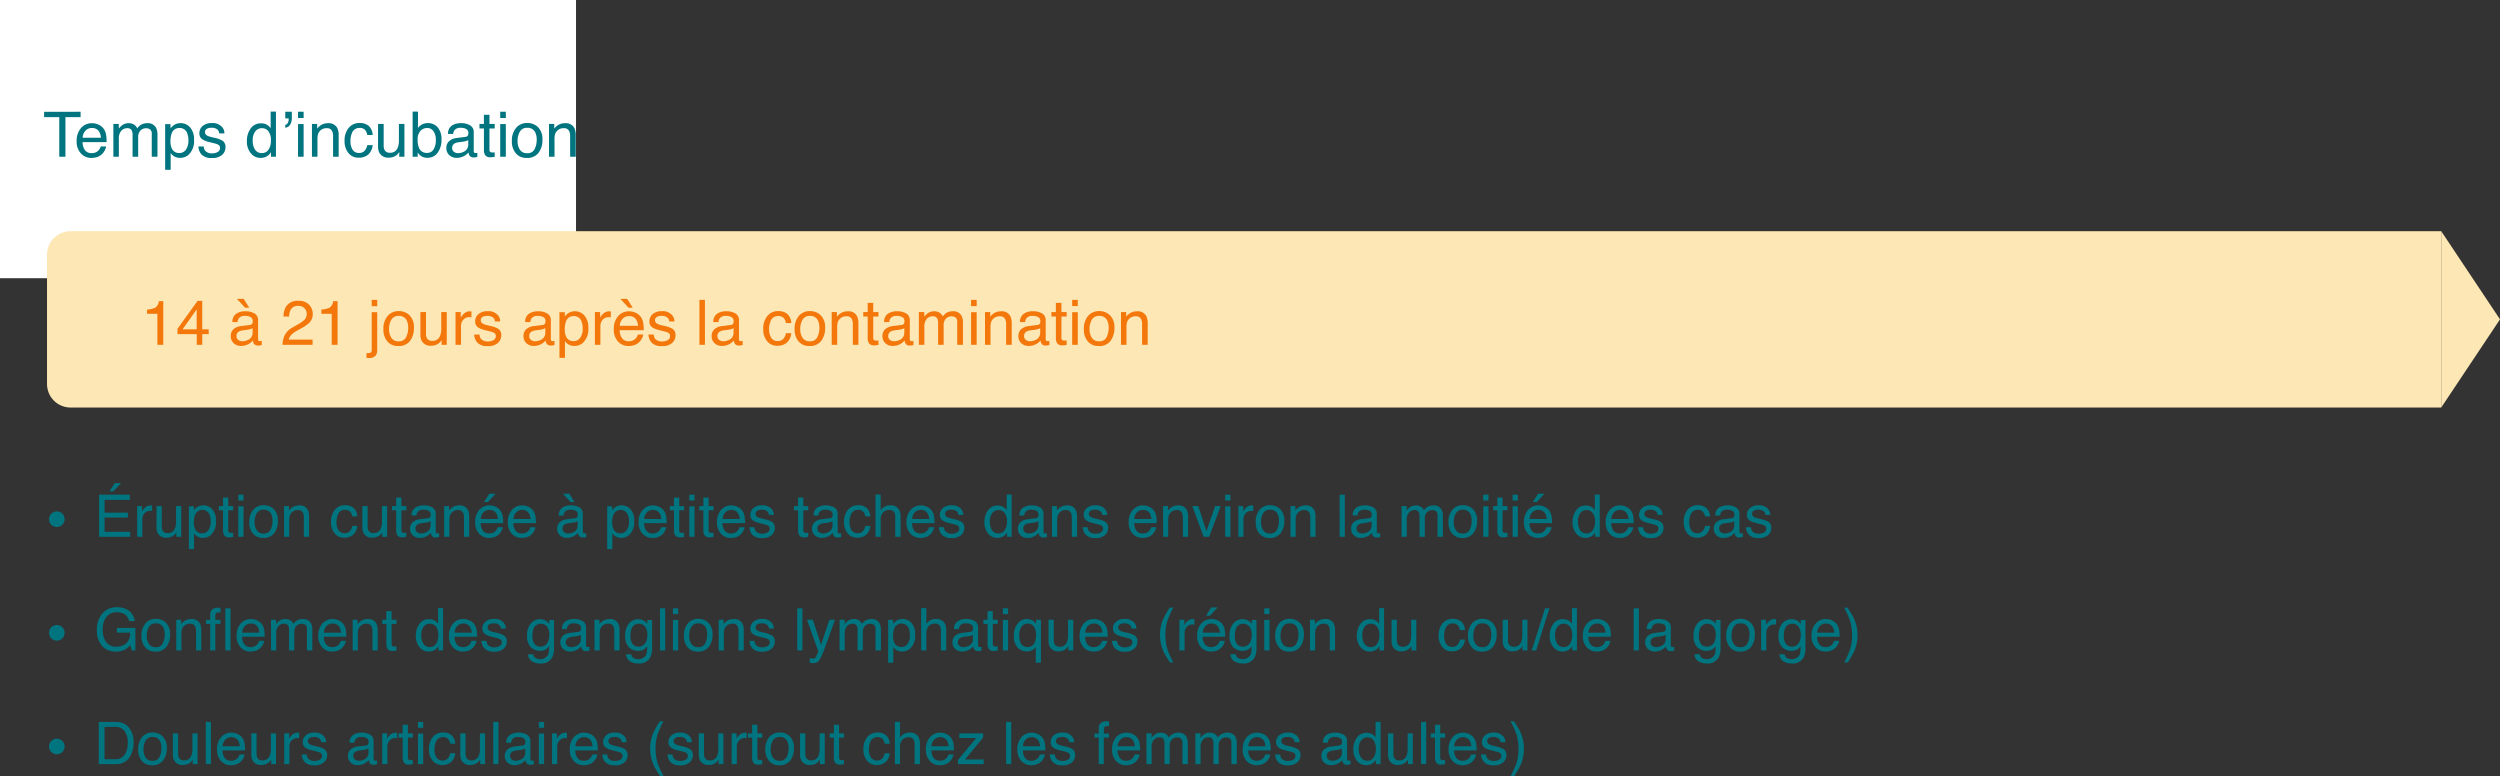 <svg xmlns="http://www.w3.org/2000/svg" width="638" height="198.062" viewBox="0 0 638 198.062">
  <rect x="0" y="0" width="638" height="198.062" fill="#333333" stroke="none"/>
  <g id="Gruppe_255" data-name="Gruppe 255" transform="translate(-7083 3519)">
    <rect id="Rechteck_76" data-name="Rechteck 76" width="147" height="71" transform="translate(7083 -3519)" fill="#fff"/>
    <g id="Gruppe_38" data-name="Gruppe 38" transform="translate(7203.5 -3460)">
      <path id="Rechteck_7" data-name="Rechteck 7" d="M6,0H611a0,0,0,0,1,0,0V45a0,0,0,0,1,0,0H6a6,6,0,0,1-6-6V6A6,6,0,0,1,6,0Z" transform="translate(-108.5 0)" fill="#fce7b5"/>
      <path id="Pfad_295" data-name="Pfad 295" d="M1.531-7.922V-9a5.729,5.729,0,0,0,2.125-.5,2.445,2.445,0,0,0,.9-1.645H5.664V0h-1.5V-7.922ZM14.188-3.961v-5.07L10.6-3.961ZM14.211,0V-2.734H9.3V-4.109l5.125-7.109h1.188v7.258h1.648v1.227H15.617V0ZM24.352-2.227a1.158,1.158,0,0,0,.445.961,1.651,1.651,0,0,0,1.055.352,3.207,3.207,0,0,0,1.438-.344,1.935,1.935,0,0,0,1.172-1.867V-4.258a2.406,2.406,0,0,1-.664.273,5.659,5.659,0,0,1-.8.156l-.852.109A3.257,3.257,0,0,0,25-3.4,1.248,1.248,0,0,0,24.352-2.227ZM27.758-5.07a.764.764,0,0,0,.648-.406,1.236,1.236,0,0,0,.094-.539,1.142,1.142,0,0,0-.512-1.043,2.745,2.745,0,0,0-1.465-.324,1.861,1.861,0,0,0-1.562.594,1.953,1.953,0,0,0-.336.977H23.313a2.416,2.416,0,0,1,1-2.152,4.122,4.122,0,0,1,2.238-.605,4.554,4.554,0,0,1,2.4.563,1.908,1.908,0,0,1,.914,1.75v4.82a.617.617,0,0,0,.09.352.433.433,0,0,0,.379.133q.094,0,.211-.012T30.8-1V.039a3.917,3.917,0,0,1-.5.117,3.654,3.654,0,0,1-.469.023,1.157,1.157,0,0,1-1.055-.516,1.99,1.99,0,0,1-.242-.773A3.578,3.578,0,0,1,27.3-.133a3.818,3.818,0,0,1-1.773.414,2.637,2.637,0,0,1-1.9-.707,2.349,2.349,0,0,1-.738-1.77A2.279,2.279,0,0,1,23.609-4a3.457,3.457,0,0,1,1.906-.789Zm-.148-4.406h-1.07l-2.094-2.258h1.742ZM36.086,0a6.525,6.525,0,0,1,.6-2.516,4.838,4.838,0,0,1,2.027-1.945l1.5-.867a7.062,7.062,0,0,0,1.414-1,2.054,2.054,0,0,0,.641-1.484,2.072,2.072,0,0,0-.586-1.551,2.136,2.136,0,0,0-1.562-.574,2.042,2.042,0,0,0-2,1.094,3.916,3.916,0,0,0-.328,1.625h-1.43A5.022,5.022,0,0,1,36.9-9.6a3.383,3.383,0,0,1,3.227-1.625,3.5,3.5,0,0,1,2.809,1.039,3.476,3.476,0,0,1,.887,2.313,3.144,3.144,0,0,1-.945,2.3,9.255,9.255,0,0,1-1.961,1.344l-1.07.594a6.933,6.933,0,0,0-1.2.8,2.931,2.931,0,0,0-.984,1.508h6.109V0Zm9.93-7.922V-9a5.729,5.729,0,0,0,2.125-.5,2.445,2.445,0,0,0,.9-1.645h1.109V0h-1.5V-7.922Zm14.25-1.93H58.859v-1.625h1.406ZM57.531,2.117a2.8,2.8,0,0,0,1.137-.168q.191-.137.191-.855V-8.328h1.406v9.57a2.525,2.525,0,0,1-.3,1.367,2.053,2.053,0,0,1-1.867.766q-.1,0-.215-.008t-.355-.031Zm8.2-3.023a1.939,1.939,0,0,0,1.918-1.059,5.274,5.274,0,0,0,.52-2.355A4.194,4.194,0,0,0,67.8-6.227,2.11,2.11,0,0,0,65.75-7.383a2.018,2.018,0,0,0-1.875.984,4.563,4.563,0,0,0-.586,2.375A3.969,3.969,0,0,0,63.875-1.8,2.064,2.064,0,0,0,65.734-.906Zm.055-7.7a3.789,3.789,0,0,1,2.734,1.078,4.21,4.21,0,0,1,1.117,3.172,5.442,5.442,0,0,1-.984,3.344A3.561,3.561,0,0,1,65.6.3,3.449,3.449,0,0,1,62.859-.863,4.613,4.613,0,0,1,61.844-4a4.991,4.991,0,0,1,1.07-3.359A3.592,3.592,0,0,1,65.789-8.609Zm6.93.242v5.555a2.342,2.342,0,0,0,.2,1.047,1.417,1.417,0,0,0,1.4.75,1.977,1.977,0,0,0,2-1.312,5.207,5.207,0,0,0,.289-1.93V-8.367h1.406V0H76.688L76.7-1.234a2.837,2.837,0,0,1-.68.8A2.991,2.991,0,0,1,74.07.227a2.519,2.519,0,0,1-2.437-1.2,3.56,3.56,0,0,1-.352-1.711V-8.367Zm7.531,0h1.336v1.445a3.193,3.193,0,0,1,.8-1.027,2.086,2.086,0,0,1,1.477-.605q.039,0,.133.008l.32.031v1.484a2.1,2.1,0,0,0-.23-.031q-.105-.008-.23-.008a2.007,2.007,0,0,0-1.633.684,2.386,2.386,0,0,0-.57,1.574V0H80.25Zm6.125,5.742a2.045,2.045,0,0,0,.352,1.078,2.209,2.209,0,0,0,1.844.68,2.719,2.719,0,0,0,1.375-.34,1.129,1.129,0,0,0,.594-1.051.9.9,0,0,0-.477-.82,5.666,5.666,0,0,0-1.2-.4l-1.117-.281a5.45,5.45,0,0,1-1.578-.594,1.775,1.775,0,0,1-.906-1.578,2.411,2.411,0,0,1,.855-1.922,3.413,3.413,0,0,1,2.3-.734,3.194,3.194,0,0,1,2.727,1.109,2.407,2.407,0,0,1,.508,1.516H90.32a1.627,1.627,0,0,0-.336-.867,2.143,2.143,0,0,0-1.68-.555,2.008,2.008,0,0,0-1.207.3.955.955,0,0,0-.41.8.991.991,0,0,0,.539.875,3.239,3.239,0,0,0,.922.344l.93.227a7.188,7.188,0,0,1,2.031.711,1.882,1.882,0,0,1,.82,1.7,2.584,2.584,0,0,1-.848,1.93A3.608,3.608,0,0,1,88.5.32a3.464,3.464,0,0,1-2.645-.848,3.206,3.206,0,0,1-.832-2.1Zm12.688.4a1.158,1.158,0,0,0,.445.961,1.651,1.651,0,0,0,1.055.352A3.207,3.207,0,0,0,102-1.258a1.935,1.935,0,0,0,1.172-1.867V-4.258a2.406,2.406,0,0,1-.664.273,5.659,5.659,0,0,1-.8.156l-.852.109a3.257,3.257,0,0,0-1.148.32A1.248,1.248,0,0,0,99.063-2.227Zm3.406-2.844a.764.764,0,0,0,.648-.406,1.236,1.236,0,0,0,.094-.539,1.142,1.142,0,0,0-.512-1.043,2.745,2.745,0,0,0-1.465-.324,1.861,1.861,0,0,0-1.562.594,1.953,1.953,0,0,0-.336.977H98.023a2.416,2.416,0,0,1,1-2.152,4.122,4.122,0,0,1,2.238-.605,4.554,4.554,0,0,1,2.4.563,1.908,1.908,0,0,1,.914,1.75v4.82a.617.617,0,0,0,.09.352.433.433,0,0,0,.379.133q.094,0,.211-.012t.25-.035V.039a3.916,3.916,0,0,1-.5.117,3.654,3.654,0,0,1-.469.023,1.157,1.157,0,0,1-1.055-.516,1.99,1.99,0,0,1-.242-.773,3.578,3.578,0,0,1-1.234.977,3.818,3.818,0,0,1-1.773.414,2.637,2.637,0,0,1-1.9-.707,2.349,2.349,0,0,1-.738-1.77A2.279,2.279,0,0,1,98.32-4a3.457,3.457,0,0,1,1.906-.789Zm7.945,4.125a2.006,2.006,0,0,0,1.637-.824,3.922,3.922,0,0,0,.652-2.465,4.6,4.6,0,0,0-.289-1.719,2,2,0,0,0-2-1.383,1.994,1.994,0,0,0-2,1.461,5.79,5.79,0,0,0-.289,1.984,4.206,4.206,0,0,0,.289,1.648A1.994,1.994,0,0,0,110.414-.945Zm-3.641-7.383h1.367v1.109a3.413,3.413,0,0,1,.922-.883,2.967,2.967,0,0,1,1.672-.469,3.144,3.144,0,0,1,2.414,1.09,4.465,4.465,0,0,1,.992,3.113,4.781,4.781,0,0,1-1.43,3.906A3.23,3.23,0,0,1,110.6.281a2.863,2.863,0,0,1-1.586-.414,3.654,3.654,0,0,1-.836-.8V3.336h-1.406Zm9.047-.039h1.336v1.445a3.193,3.193,0,0,1,.8-1.027,2.086,2.086,0,0,1,1.477-.605q.039,0,.133.008l.32.031v1.484a2.1,2.1,0,0,0-.23-.031q-.105-.008-.23-.008a2.007,2.007,0,0,0-1.633.684,2.386,2.386,0,0,0-.57,1.574V0H115.82Zm8.773-.187a3.817,3.817,0,0,1,1.727.418,3.184,3.184,0,0,1,1.273,1.082,3.733,3.733,0,0,1,.563,1.477,9.661,9.661,0,0,1,.125,1.844h-6.133a3.579,3.579,0,0,0,.6,2.043,2.014,2.014,0,0,0,1.742.77,2.252,2.252,0,0,0,1.758-.727,2.449,2.449,0,0,0,.531-.977h1.383A2.912,2.912,0,0,1,127.8-1.6a3.654,3.654,0,0,1-.691.926,3.277,3.277,0,0,1-1.586.844A4.818,4.818,0,0,1,124.375.3,3.524,3.524,0,0,1,121.727-.84a4.423,4.423,0,0,1-1.086-3.184A4.809,4.809,0,0,1,121.734-7.3,3.608,3.608,0,0,1,124.594-8.555Zm2.242,3.7a3.643,3.643,0,0,0-.4-1.461,2.042,2.042,0,0,0-1.93-1.016,2.139,2.139,0,0,0-1.625.7,2.641,2.641,0,0,0-.7,1.777Zm-1.359-4.625h-1.07l-2.094-2.258h1.742Zm5.367,6.852a2.045,2.045,0,0,0,.352,1.078,2.209,2.209,0,0,0,1.844.68,2.719,2.719,0,0,0,1.375-.34,1.129,1.129,0,0,0,.594-1.051.9.9,0,0,0-.477-.82,5.666,5.666,0,0,0-1.2-.4l-1.117-.281a5.45,5.45,0,0,1-1.578-.594,1.775,1.775,0,0,1-.906-1.578,2.411,2.411,0,0,1,.855-1.922,3.413,3.413,0,0,1,2.3-.734,3.194,3.194,0,0,1,2.727,1.109,2.407,2.407,0,0,1,.508,1.516h-1.328a1.627,1.627,0,0,0-.336-.867,2.143,2.143,0,0,0-1.68-.555,2.008,2.008,0,0,0-1.207.3.955.955,0,0,0-.41.8.991.991,0,0,0,.539.875,3.239,3.239,0,0,0,.922.344l.93.227a7.188,7.188,0,0,1,2.031.711,1.882,1.882,0,0,1,.82,1.7,2.584,2.584,0,0,1-.848,1.93,3.608,3.608,0,0,1-2.582.813,3.464,3.464,0,0,1-2.645-.848,3.206,3.206,0,0,1-.832-2.1Zm11.648-8.852H143.9V0h-1.406Zm4.594,9.25a1.158,1.158,0,0,0,.445.961,1.651,1.651,0,0,0,1.055.352,3.207,3.207,0,0,0,1.438-.344A1.935,1.935,0,0,0,151.2-3.125V-4.258a2.406,2.406,0,0,1-.664.273,5.658,5.658,0,0,1-.8.156l-.852.109a3.257,3.257,0,0,0-1.148.32A1.248,1.248,0,0,0,147.086-2.227Zm3.406-2.844a.764.764,0,0,0,.648-.406,1.236,1.236,0,0,0,.094-.539,1.142,1.142,0,0,0-.512-1.043,2.745,2.745,0,0,0-1.465-.324,1.861,1.861,0,0,0-1.562.594,1.953,1.953,0,0,0-.336.977h-1.312a2.416,2.416,0,0,1,1-2.152,4.122,4.122,0,0,1,2.238-.605,4.554,4.554,0,0,1,2.4.563,1.908,1.908,0,0,1,.914,1.75v4.82a.617.617,0,0,0,.09.352.433.433,0,0,0,.379.133q.094,0,.211-.012t.25-.035V.039a3.917,3.917,0,0,1-.5.117,3.654,3.654,0,0,1-.469.023,1.157,1.157,0,0,1-1.055-.516,1.99,1.99,0,0,1-.242-.773,3.578,3.578,0,0,1-1.234.977,3.818,3.818,0,0,1-1.773.414,2.637,2.637,0,0,1-1.9-.707,2.349,2.349,0,0,1-.738-1.77,2.279,2.279,0,0,1,.727-1.8,3.457,3.457,0,0,1,1.906-.789Zm12.086-3.539a3.648,3.648,0,0,1,2.3.688,3.294,3.294,0,0,1,1.066,2.367h-1.367a2.524,2.524,0,0,0-.57-1.285,1.8,1.8,0,0,0-1.43-.512,1.975,1.975,0,0,0-1.922,1.313,5.214,5.214,0,0,0-.375,2.1,3.955,3.955,0,0,0,.531,2.117,1.822,1.822,0,0,0,1.672.859,1.828,1.828,0,0,0,1.387-.535,2.943,2.943,0,0,0,.707-1.465h1.367a3.67,3.67,0,0,1-1.172,2.434,3.656,3.656,0,0,1-2.4.77,3.2,3.2,0,0,1-2.617-1.2,4.59,4.59,0,0,1-.977-3,5.047,5.047,0,0,1,1.07-3.43A3.459,3.459,0,0,1,162.578-8.609Zm8.094,7.7a1.939,1.939,0,0,0,1.918-1.059,5.274,5.274,0,0,0,.52-2.355,4.194,4.194,0,0,0-.375-1.906,2.11,2.11,0,0,0-2.047-1.156,2.018,2.018,0,0,0-1.875.984,4.563,4.563,0,0,0-.586,2.375,3.969,3.969,0,0,0,.586,2.227A2.064,2.064,0,0,0,170.672-.906Zm.055-7.7a3.789,3.789,0,0,1,2.734,1.078,4.21,4.21,0,0,1,1.117,3.172,5.442,5.442,0,0,1-.984,3.344A3.561,3.561,0,0,1,170.539.3,3.449,3.449,0,0,1,167.8-.863,4.613,4.613,0,0,1,166.781-4a4.991,4.991,0,0,1,1.07-3.359A3.592,3.592,0,0,1,170.727-8.609Zm5.523.242h1.336V-7.18a3.747,3.747,0,0,1,1.258-1.055,3.354,3.354,0,0,1,1.477-.32,2.435,2.435,0,0,1,2.406,1.242,4.411,4.411,0,0,1,.344,1.945V0h-1.43V-5.273a2.855,2.855,0,0,0-.227-1.234,1.374,1.374,0,0,0-1.359-.781,2.768,2.768,0,0,0-.82.1,2.113,2.113,0,0,0-1.016.688,2.07,2.07,0,0,0-.457.855,5.758,5.758,0,0,0-.105,1.262V0H176.25Zm9.18-2.336h1.422v2.336h1.336v1.148h-1.336v5.461a.591.591,0,0,0,.3.586,1.262,1.262,0,0,0,.547.086q.1,0,.219,0t.273-.02V0a3.139,3.139,0,0,1-.5.1,4.791,4.791,0,0,1-.566.031,1.527,1.527,0,0,1-1.336-.5,2.239,2.239,0,0,1-.352-1.309V-7.219H184.3V-8.367h1.133Zm5.242,8.477a1.158,1.158,0,0,0,.445.961,1.651,1.651,0,0,0,1.055.352,3.207,3.207,0,0,0,1.438-.344,1.935,1.935,0,0,0,1.172-1.867V-4.258a2.406,2.406,0,0,1-.664.273,5.658,5.658,0,0,1-.8.156l-.852.109a3.257,3.257,0,0,0-1.148.32A1.248,1.248,0,0,0,190.672-2.227Zm3.406-2.844a.764.764,0,0,0,.648-.406,1.236,1.236,0,0,0,.094-.539,1.142,1.142,0,0,0-.512-1.043,2.745,2.745,0,0,0-1.465-.324,1.861,1.861,0,0,0-1.562.594,1.953,1.953,0,0,0-.336.977h-1.312a2.416,2.416,0,0,1,1-2.152,4.122,4.122,0,0,1,2.238-.605,4.554,4.554,0,0,1,2.4.563,1.908,1.908,0,0,1,.914,1.75v4.82a.617.617,0,0,0,.09.352.433.433,0,0,0,.379.133q.094,0,.211-.012t.25-.035V.039a3.917,3.917,0,0,1-.5.117,3.654,3.654,0,0,1-.469.023,1.157,1.157,0,0,1-1.055-.516,1.99,1.99,0,0,1-.242-.773,3.578,3.578,0,0,1-1.234.977,3.818,3.818,0,0,1-1.773.414,2.637,2.637,0,0,1-1.9-.707A2.349,2.349,0,0,1,189.2-2.2,2.279,2.279,0,0,1,189.93-4a3.457,3.457,0,0,1,1.906-.789Zm4.414-3.3h1.391V-7.18a4.674,4.674,0,0,1,.906-.9,2.726,2.726,0,0,1,1.578-.477,2.484,2.484,0,0,1,1.609.492,2.573,2.573,0,0,1,.625.828,3.039,3.039,0,0,1,1.1-1,3.073,3.073,0,0,1,1.422-.324,2.325,2.325,0,0,1,2.3,1.219,3.984,3.984,0,0,1,.328,1.766V0h-1.461V-5.812a1.354,1.354,0,0,0-.418-1.148,1.654,1.654,0,0,0-1.02-.312,2.024,2.024,0,0,0-1.426.555,2.436,2.436,0,0,0-.6,1.852V0H203.4V-5.461a2.837,2.837,0,0,0-.2-1.242,1.239,1.239,0,0,0-1.2-.586,2.062,2.062,0,0,0-1.449.617,3.025,3.025,0,0,0-.652,2.234V0h-1.406Zm13.328.039h1.43V0h-1.43Zm0-3.148h1.43v1.594h-1.43Zm3.555,3.109h1.336V-7.18a3.747,3.747,0,0,1,1.258-1.055,3.354,3.354,0,0,1,1.477-.32,2.435,2.435,0,0,1,2.406,1.242,4.411,4.411,0,0,1,.344,1.945V0h-1.43V-5.273a2.855,2.855,0,0,0-.227-1.234,1.374,1.374,0,0,0-1.359-.781,2.768,2.768,0,0,0-.82.1,2.113,2.113,0,0,0-1.016.688,2.07,2.07,0,0,0-.457.855,5.758,5.758,0,0,0-.105,1.262V0h-1.406Zm9.977,6.141a1.158,1.158,0,0,0,.445.961,1.651,1.651,0,0,0,1.055.352,3.207,3.207,0,0,0,1.438-.344,1.935,1.935,0,0,0,1.172-1.867V-4.258a2.406,2.406,0,0,1-.664.273,5.658,5.658,0,0,1-.8.156l-.852.109A3.257,3.257,0,0,0,226-3.4,1.248,1.248,0,0,0,225.352-2.227Zm3.406-2.844a.764.764,0,0,0,.648-.406,1.236,1.236,0,0,0,.094-.539,1.142,1.142,0,0,0-.512-1.043,2.745,2.745,0,0,0-1.465-.324,1.861,1.861,0,0,0-1.562.594,1.953,1.953,0,0,0-.336.977h-1.312a2.416,2.416,0,0,1,1-2.152,4.122,4.122,0,0,1,2.238-.605,4.554,4.554,0,0,1,2.4.563,1.908,1.908,0,0,1,.914,1.75v4.82a.617.617,0,0,0,.09.352.433.433,0,0,0,.379.133q.094,0,.211-.012T231.8-1V.039a3.917,3.917,0,0,1-.5.117,3.654,3.654,0,0,1-.469.023,1.157,1.157,0,0,1-1.055-.516,1.99,1.99,0,0,1-.242-.773,3.578,3.578,0,0,1-1.234.977,3.818,3.818,0,0,1-1.773.414,2.637,2.637,0,0,1-1.9-.707,2.349,2.349,0,0,1-.738-1.77,2.279,2.279,0,0,1,.727-1.8,3.457,3.457,0,0,1,1.906-.789Zm4.7-5.633h1.422v2.336h1.336v1.148h-1.336v5.461a.591.591,0,0,0,.3.586,1.262,1.262,0,0,0,.547.086q.1,0,.219,0t.273-.02V0a3.139,3.139,0,0,1-.5.1,4.791,4.791,0,0,1-.566.031,1.527,1.527,0,0,1-1.336-.5,2.239,2.239,0,0,1-.352-1.309V-7.219H232.32V-8.367h1.133Zm4.164,2.375h1.43V0h-1.43Zm0-3.148h1.43v1.594h-1.43Zm6.875,10.57a1.939,1.939,0,0,0,1.918-1.059,5.274,5.274,0,0,0,.52-2.355,4.194,4.194,0,0,0-.375-1.906,2.11,2.11,0,0,0-2.047-1.156,2.018,2.018,0,0,0-1.875.984,4.563,4.563,0,0,0-.586,2.375,3.969,3.969,0,0,0,.586,2.227A2.064,2.064,0,0,0,244.492-.906Zm.055-7.7a3.789,3.789,0,0,1,2.734,1.078A4.21,4.21,0,0,1,248.4-4.359a5.442,5.442,0,0,1-.984,3.344A3.561,3.561,0,0,1,244.359.3a3.449,3.449,0,0,1-2.742-1.168A4.613,4.613,0,0,1,240.6-4a4.991,4.991,0,0,1,1.07-3.359A3.592,3.592,0,0,1,244.547-8.609Zm5.523.242h1.336V-7.18a3.747,3.747,0,0,1,1.258-1.055,3.354,3.354,0,0,1,1.477-.32,2.435,2.435,0,0,1,2.406,1.242,4.411,4.411,0,0,1,.344,1.945V0h-1.43V-5.273a2.855,2.855,0,0,0-.227-1.234,1.374,1.374,0,0,0-1.359-.781,2.768,2.768,0,0,0-.82.1,2.113,2.113,0,0,0-1.016.688,2.07,2.07,0,0,0-.457.855,5.758,5.758,0,0,0-.105,1.262V0H250.07Z" transform="translate(-84.5 29)" fill="#f3770b"/>
      <path id="Polygon_1" data-name="Polygon 1" d="M22.5,0,45,15H0Z" transform="translate(517.5 0) rotate(90)" fill="#fce7b5"/>
    </g>
    <path id="Pfad_294" data-name="Pfad 294" d="M9.57-11.477v1.367H5.7V0H4.125V-10.109H.258v-1.367Zm2.945,2.922a3.817,3.817,0,0,1,1.727.418,3.184,3.184,0,0,1,1.273,1.082,3.733,3.733,0,0,1,.563,1.477A9.661,9.661,0,0,1,16.2-3.734H10.07a3.579,3.579,0,0,0,.6,2.043,2.014,2.014,0,0,0,1.742.77,2.252,2.252,0,0,0,1.758-.727,2.449,2.449,0,0,0,.531-.977h1.383A2.912,2.912,0,0,1,15.723-1.6a3.654,3.654,0,0,1-.691.926,3.277,3.277,0,0,1-1.586.844A4.818,4.818,0,0,1,12.3.3,3.524,3.524,0,0,1,9.648-.84,4.423,4.423,0,0,1,8.563-4.023,4.809,4.809,0,0,1,9.656-7.3,3.608,3.608,0,0,1,12.516-8.555Zm2.242,3.7a3.643,3.643,0,0,0-.4-1.461,2.042,2.042,0,0,0-1.93-1.016,2.139,2.139,0,0,0-1.625.7,2.641,2.641,0,0,0-.7,1.777ZM17.93-8.367H19.32V-7.18a4.674,4.674,0,0,1,.906-.9A2.726,2.726,0,0,1,21.8-8.555a2.484,2.484,0,0,1,1.609.492,2.573,2.573,0,0,1,.625.828,3.039,3.039,0,0,1,1.1-1,3.073,3.073,0,0,1,1.422-.324,2.325,2.325,0,0,1,2.3,1.219,3.984,3.984,0,0,1,.328,1.766V0H27.727V-5.812a1.354,1.354,0,0,0-.418-1.148,1.654,1.654,0,0,0-1.02-.312,2.024,2.024,0,0,0-1.426.555,2.436,2.436,0,0,0-.6,1.852V0h-1.43V-5.461a2.837,2.837,0,0,0-.2-1.242,1.239,1.239,0,0,0-1.2-.586,2.062,2.062,0,0,0-1.449.617,3.025,3.025,0,0,0-.652,2.234V0H17.93ZM34.789-.945a2.006,2.006,0,0,0,1.637-.824,3.922,3.922,0,0,0,.652-2.465,4.6,4.6,0,0,0-.289-1.719,2,2,0,0,0-2-1.383,1.994,1.994,0,0,0-2,1.461A5.79,5.79,0,0,0,32.5-3.891a4.207,4.207,0,0,0,.289,1.648A1.994,1.994,0,0,0,34.789-.945ZM31.148-8.328h1.367v1.109a3.413,3.413,0,0,1,.922-.883,2.967,2.967,0,0,1,1.672-.469,3.144,3.144,0,0,1,2.414,1.09,4.465,4.465,0,0,1,.992,3.113,4.781,4.781,0,0,1-1.43,3.906,3.23,3.23,0,0,1-2.109.742,2.863,2.863,0,0,1-1.586-.414,3.654,3.654,0,0,1-.836-.8V3.336H31.148Zm9.844,5.7a2.045,2.045,0,0,0,.352,1.078,2.209,2.209,0,0,0,1.844.68,2.719,2.719,0,0,0,1.375-.34,1.129,1.129,0,0,0,.594-1.051.9.9,0,0,0-.477-.82,5.666,5.666,0,0,0-1.2-.4l-1.117-.281a5.45,5.45,0,0,1-1.578-.594,1.775,1.775,0,0,1-.906-1.578,2.411,2.411,0,0,1,.855-1.922,3.413,3.413,0,0,1,2.3-.734,3.194,3.194,0,0,1,2.727,1.109,2.407,2.407,0,0,1,.508,1.516H44.938a1.627,1.627,0,0,0-.336-.867,2.143,2.143,0,0,0-1.68-.555,2.008,2.008,0,0,0-1.207.3.955.955,0,0,0-.41.8.991.991,0,0,0,.539.875,3.239,3.239,0,0,0,.922.344l.93.227a7.188,7.188,0,0,1,2.031.711,1.882,1.882,0,0,1,.82,1.7A2.584,2.584,0,0,1,45.7-.492,3.608,3.608,0,0,1,43.117.32a3.464,3.464,0,0,1-2.645-.848,3.206,3.206,0,0,1-.832-2.1Zm12.5-1.461a4.148,4.148,0,0,0,.57,2.25,2,2,0,0,0,1.828.906A1.925,1.925,0,0,0,57.5-1.77a3.966,3.966,0,0,0,.629-2.41,3.564,3.564,0,0,0-.648-2.348,2.023,2.023,0,0,0-1.6-.762,2.114,2.114,0,0,0-1.723.813A3.721,3.721,0,0,0,53.492-4.086Zm2.117-4.43a2.977,2.977,0,0,1,1.609.406,3.78,3.78,0,0,1,.852.82v-4.227h1.352V0H58.156V-1.164A3.042,3.042,0,0,1,56.992-.047,3.332,3.332,0,0,1,55.453.3,3.117,3.117,0,0,1,53.031-.879a4.6,4.6,0,0,1-1.023-3.129,5.4,5.4,0,0,1,.934-3.168A3.057,3.057,0,0,1,55.609-8.516Zm6.188.375a.876.876,0,0,0,.652-.484,1.981,1.981,0,0,0,.223-.953q0-.055,0-.1a.538.538,0,0,0-.02-.1H61.8v-1.7h1.672v1.57a3.28,3.28,0,0,1-.414,1.7,1.6,1.6,0,0,1-1.258.8Zm3.258-.187h1.43V0h-1.43Zm0-3.148h1.43v1.594h-1.43Zm3.555,3.109h1.336V-7.18A3.747,3.747,0,0,1,71.2-8.234a3.354,3.354,0,0,1,1.477-.32,2.435,2.435,0,0,1,2.406,1.242,4.411,4.411,0,0,1,.344,1.945V0H74V-5.273a2.856,2.856,0,0,0-.227-1.234,1.374,1.374,0,0,0-1.359-.781,2.768,2.768,0,0,0-.82.1,2.113,2.113,0,0,0-1.016.688,2.07,2.07,0,0,0-.457.855,5.758,5.758,0,0,0-.105,1.262V0H68.609Zm12.125-.242a3.648,3.648,0,0,1,2.3.688A3.294,3.294,0,0,1,84.1-5.555H82.734a2.524,2.524,0,0,0-.57-1.285,1.8,1.8,0,0,0-1.43-.512,1.975,1.975,0,0,0-1.922,1.313,5.214,5.214,0,0,0-.375,2.1,3.955,3.955,0,0,0,.531,2.117,1.822,1.822,0,0,0,1.672.859A1.828,1.828,0,0,0,82.027-1.5a2.943,2.943,0,0,0,.707-1.465H84.1A3.67,3.67,0,0,1,82.93-.527a3.656,3.656,0,0,1-2.4.77,3.2,3.2,0,0,1-2.617-1.2,4.59,4.59,0,0,1-.977-3,5.048,5.048,0,0,1,1.07-3.43A3.459,3.459,0,0,1,80.734-8.609Zm6.18.242v5.555a2.342,2.342,0,0,0,.2,1.047,1.417,1.417,0,0,0,1.4.75,1.977,1.977,0,0,0,2-1.312,5.207,5.207,0,0,0,.289-1.93V-8.367h1.406V0H90.883L90.9-1.234a2.837,2.837,0,0,1-.68.8,2.991,2.991,0,0,1-1.953.656,2.519,2.519,0,0,1-2.437-1.2,3.56,3.56,0,0,1-.352-1.711V-8.367ZM94.3-11.516h1.367v4.164a3.118,3.118,0,0,1,1.1-.918,3.1,3.1,0,0,1,1.391-.316,3.26,3.26,0,0,1,2.535,1.074,4.576,4.576,0,0,1,.973,3.168,5.433,5.433,0,0,1-.961,3.3A3.117,3.117,0,0,1,98.039.266,2.73,2.73,0,0,1,96.43-.2a3.887,3.887,0,0,1-.836-.875V0H94.3ZM97.953-.977a1.879,1.879,0,0,0,1.707-.906,4.462,4.462,0,0,0,.566-2.391,3.924,3.924,0,0,0-.566-2.187,1.865,1.865,0,0,0-1.668-.867,2.327,2.327,0,0,0-1.684.711,3.193,3.193,0,0,0-.723,2.344,5.18,5.18,0,0,0,.3,1.914A2.051,2.051,0,0,0,97.953-.977Zm6.43-1.25a1.158,1.158,0,0,0,.445.961,1.651,1.651,0,0,0,1.055.352,3.207,3.207,0,0,0,1.438-.344,1.935,1.935,0,0,0,1.172-1.867V-4.258a2.406,2.406,0,0,1-.664.273,5.659,5.659,0,0,1-.8.156l-.852.109a3.257,3.257,0,0,0-1.148.32A1.248,1.248,0,0,0,104.383-2.227Zm3.406-2.844a.764.764,0,0,0,.648-.406,1.236,1.236,0,0,0,.094-.539,1.142,1.142,0,0,0-.512-1.043,2.745,2.745,0,0,0-1.465-.324,1.861,1.861,0,0,0-1.562.594,1.953,1.953,0,0,0-.336.977h-1.312a2.416,2.416,0,0,1,1-2.152,4.122,4.122,0,0,1,2.238-.605,4.554,4.554,0,0,1,2.4.563,1.908,1.908,0,0,1,.914,1.75v4.82a.617.617,0,0,0,.09.352.433.433,0,0,0,.379.133q.094,0,.211-.012t.25-.035V.039a3.916,3.916,0,0,1-.5.117,3.654,3.654,0,0,1-.469.023A1.157,1.157,0,0,1,108.8-.336a1.99,1.99,0,0,1-.242-.773,3.578,3.578,0,0,1-1.234.977,3.818,3.818,0,0,1-1.773.414,2.637,2.637,0,0,1-1.9-.707,2.349,2.349,0,0,1-.738-1.77,2.279,2.279,0,0,1,.727-1.8,3.457,3.457,0,0,1,1.906-.789Zm4.7-5.633h1.422v2.336h1.336v1.148h-1.336v5.461a.591.591,0,0,0,.3.586,1.262,1.262,0,0,0,.547.086q.1,0,.219,0t.273-.02V0a3.139,3.139,0,0,1-.5.1,4.791,4.791,0,0,1-.566.031,1.527,1.527,0,0,1-1.336-.5,2.239,2.239,0,0,1-.352-1.309V-7.219h-1.133V-8.367h1.133Zm4.164,2.375h1.43V0h-1.43Zm0-3.148h1.43v1.594h-1.43Zm6.875,10.57a1.939,1.939,0,0,0,1.918-1.059,5.274,5.274,0,0,0,.52-2.355,4.194,4.194,0,0,0-.375-1.906,2.11,2.11,0,0,0-2.047-1.156,2.018,2.018,0,0,0-1.875.984,4.563,4.563,0,0,0-.586,2.375,3.969,3.969,0,0,0,.586,2.227A2.064,2.064,0,0,0,123.523-.906Zm.055-7.7a3.789,3.789,0,0,1,2.734,1.078,4.21,4.21,0,0,1,1.117,3.172,5.442,5.442,0,0,1-.984,3.344A3.561,3.561,0,0,1,123.391.3a3.449,3.449,0,0,1-2.742-1.168A4.613,4.613,0,0,1,119.633-4a4.991,4.991,0,0,1,1.07-3.359A3.592,3.592,0,0,1,123.578-8.609Zm5.523.242h1.336V-7.18A3.747,3.747,0,0,1,131.7-8.234a3.354,3.354,0,0,1,1.477-.32,2.435,2.435,0,0,1,2.406,1.242,4.411,4.411,0,0,1,.344,1.945V0h-1.43V-5.273a2.855,2.855,0,0,0-.227-1.234,1.374,1.374,0,0,0-1.359-.781,2.768,2.768,0,0,0-.82.1,2.113,2.113,0,0,0-1.016.688,2.07,2.07,0,0,0-.457.855,5.758,5.758,0,0,0-.105,1.262V0H129.1Z" transform="translate(7094 -3479)" fill="#00747f"/>
    <g id="Gruppe_109" data-name="Gruppe 109" transform="translate(7095.5 -3421)">
      <g id="Ellipse_16" data-name="Ellipse 16" transform="translate(0 32.5)" fill="#00747f" stroke="rgba(0,0,0,0)" stroke-width="1">
        <circle cx="2" cy="2" r="2" stroke="none"/>
        <circle cx="2" cy="2" r="1.5" fill="none"/>
      </g>
      <path id="Pfad_296" data-name="Pfad 296" d="M1.282,1.241H9.126V2.559H2.7V5.826h5.94V7.071H2.7v3.647H9.236V12H1.282ZM6.907-1.726,4.951.391H3.94l1.34-2.117Zm4.1,5.881h1.252V5.511a2.994,2.994,0,0,1,.754-.963A1.956,1.956,0,0,1,14.4,3.98q.037,0,.125.007l.3.029V5.408a1.969,1.969,0,0,0-.216-.029q-.1-.007-.216-.007a1.881,1.881,0,0,0-1.531.641,2.237,2.237,0,0,0-.535,1.476V12H11.008Zm6.277,0V9.363a2.2,2.2,0,0,0,.19.981,1.329,1.329,0,0,0,1.311.7,1.853,1.853,0,0,0,1.875-1.23,4.882,4.882,0,0,0,.271-1.809V4.156h1.318V12H21.006l.015-1.157a2.659,2.659,0,0,1-.637.754,2.8,2.8,0,0,1-1.831.615,2.362,2.362,0,0,1-2.285-1.121,3.337,3.337,0,0,1-.33-1.6V4.156ZM27.62,11.114a1.881,1.881,0,0,0,1.534-.773,3.677,3.677,0,0,0,.612-2.311,4.313,4.313,0,0,0-.271-1.611,1.986,1.986,0,0,0-3.75.073,5.428,5.428,0,0,0-.271,1.86A3.944,3.944,0,0,0,25.745,9.9,1.87,1.87,0,0,0,27.62,11.114ZM24.207,4.192h1.282v1.04a3.2,3.2,0,0,1,.864-.828,2.782,2.782,0,0,1,1.567-.439,2.947,2.947,0,0,1,2.263,1.022,4.186,4.186,0,0,1,.93,2.919,4.482,4.482,0,0,1-1.34,3.662,3.028,3.028,0,0,1-1.978.7,2.684,2.684,0,0,1-1.487-.388,3.426,3.426,0,0,1-.784-.754v4.006H24.207Zm8.708-2.227h1.333v2.19H35.5V5.232H34.248v5.12a.554.554,0,0,0,.278.549,1.183,1.183,0,0,0,.513.081q.1,0,.205,0t.256-.018V12a2.943,2.943,0,0,1-.472.1,4.491,4.491,0,0,1-.531.029,1.431,1.431,0,0,1-1.252-.472,2.1,2.1,0,0,1-.33-1.227V5.232H31.853V4.156h1.062Zm3.9,2.227h1.34V12h-1.34Zm0-2.952h1.34V2.735h-1.34Zm6.445,9.91a1.818,1.818,0,0,0,1.8-.992,4.944,4.944,0,0,0,.487-2.208A3.932,3.932,0,0,0,45.2,6.163a1.978,1.978,0,0,0-1.919-1.084A1.892,1.892,0,0,0,41.521,6a4.278,4.278,0,0,0-.549,2.227,3.721,3.721,0,0,0,.549,2.087A1.935,1.935,0,0,0,43.264,11.15Zm.051-7.222a3.552,3.552,0,0,1,2.563,1.011,3.947,3.947,0,0,1,1.047,2.974A5.1,5.1,0,0,1,46,11.048a3.338,3.338,0,0,1-2.864,1.238,3.233,3.233,0,0,1-2.571-1.095,4.325,4.325,0,0,1-.952-2.941,4.679,4.679,0,0,1,1-3.149A3.368,3.368,0,0,1,43.315,3.929Zm5.178.227h1.252V5.269a3.513,3.513,0,0,1,1.179-.989,3.145,3.145,0,0,1,1.384-.3,2.282,2.282,0,0,1,2.256,1.165,4.135,4.135,0,0,1,.322,1.824V12h-1.34V7.056A2.677,2.677,0,0,0,53.335,5.9a1.288,1.288,0,0,0-1.274-.732,2.6,2.6,0,0,0-.769.1,1.981,1.981,0,0,0-.952.645,1.94,1.94,0,0,0-.428.8,5.4,5.4,0,0,0-.1,1.183V12H48.494Zm15.535-.227a3.42,3.42,0,0,1,2.157.645,3.088,3.088,0,0,1,1,2.219H65.9a2.366,2.366,0,0,0-.535-1.2,1.689,1.689,0,0,0-1.34-.48,1.852,1.852,0,0,0-1.8,1.23,4.888,4.888,0,0,0-.352,1.97,3.708,3.708,0,0,0,.5,1.985,1.931,1.931,0,0,0,2.867.3A2.759,2.759,0,0,0,65.9,9.224h1.282a3.44,3.44,0,0,1-1.1,2.281,3.428,3.428,0,0,1-2.249.721A3,3,0,0,1,61.384,11.1a4.3,4.3,0,0,1-.916-2.809,4.732,4.732,0,0,1,1-3.215A3.242,3.242,0,0,1,64.028,3.929Zm5.793.227V9.363a2.2,2.2,0,0,0,.19.981,1.329,1.329,0,0,0,1.311.7A1.853,1.853,0,0,0,73.2,9.817a4.882,4.882,0,0,0,.271-1.809V4.156h1.318V12H73.542l.015-1.157a2.659,2.659,0,0,1-.637.754,2.8,2.8,0,0,1-1.831.615A2.362,2.362,0,0,1,68.8,11.092a3.337,3.337,0,0,1-.33-1.6V4.156Zm7.288-2.19h1.333v2.19h1.252V5.232H78.442v5.12a.554.554,0,0,0,.278.549,1.183,1.183,0,0,0,.513.081q.1,0,.205,0t.256-.018V12a2.943,2.943,0,0,1-.472.1,4.491,4.491,0,0,1-.531.029,1.431,1.431,0,0,1-1.252-.472,2.1,2.1,0,0,1-.33-1.227V5.232H76.047V4.156h1.062Zm4.915,7.947a1.086,1.086,0,0,0,.417.9,1.548,1.548,0,0,0,.989.33,3.006,3.006,0,0,0,1.348-.322,1.814,1.814,0,0,0,1.1-1.75V8.008a2.255,2.255,0,0,1-.623.256,5.3,5.3,0,0,1-.747.146l-.8.1a3.053,3.053,0,0,0-1.077.3A1.17,1.17,0,0,0,82.024,9.913Zm3.193-2.666a.716.716,0,0,0,.608-.381,1.159,1.159,0,0,0,.088-.505,1.071,1.071,0,0,0-.48-.978,2.574,2.574,0,0,0-1.373-.3,1.745,1.745,0,0,0-1.465.557,1.831,1.831,0,0,0-.315.916H81.05a2.265,2.265,0,0,1,.941-2.018,3.864,3.864,0,0,1,2.1-.568,4.27,4.27,0,0,1,2.249.527,1.789,1.789,0,0,1,.857,1.641v4.519a.579.579,0,0,0,.084.33.406.406,0,0,0,.355.125q.088,0,.2-.011t.234-.033v.974a3.672,3.672,0,0,1-.469.11,3.426,3.426,0,0,1-.439.022,1.084,1.084,0,0,1-.989-.483,1.866,1.866,0,0,1-.227-.725,3.354,3.354,0,0,1-1.157.916,3.58,3.58,0,0,1-1.663.388,2.472,2.472,0,0,1-1.783-.663,2.2,2.2,0,0,1-.692-1.659,2.137,2.137,0,0,1,.681-1.692,3.241,3.241,0,0,1,1.787-.74Zm4.138-3.091h1.252V5.269a3.513,3.513,0,0,1,1.179-.989,3.145,3.145,0,0,1,1.384-.3,2.282,2.282,0,0,1,2.256,1.165,4.135,4.135,0,0,1,.322,1.824V12h-1.34V7.056A2.677,2.677,0,0,0,94.2,5.9a1.288,1.288,0,0,0-1.274-.732,2.6,2.6,0,0,0-.769.1,1.981,1.981,0,0,0-.952.645,1.94,1.94,0,0,0-.428.8,5.4,5.4,0,0,0-.1,1.183V12H89.355Zm11.609-.176a3.578,3.578,0,0,1,1.619.392,2.985,2.985,0,0,1,1.194,1.014,3.5,3.5,0,0,1,.527,1.384,9.057,9.057,0,0,1,.117,1.729h-5.75a3.355,3.355,0,0,0,.564,1.915,1.888,1.888,0,0,0,1.633.721,2.111,2.111,0,0,0,1.648-.681,2.3,2.3,0,0,0,.5-.916h1.3a2.73,2.73,0,0,1-.341.963,3.426,3.426,0,0,1-.648.868,3.072,3.072,0,0,1-1.487.791,4.517,4.517,0,0,1-1.077.117,3.3,3.3,0,0,1-2.483-1.066,4.146,4.146,0,0,1-1.018-2.985,4.508,4.508,0,0,1,1.025-3.069A3.383,3.383,0,0,1,100.964,3.98Zm2.1,3.472a3.416,3.416,0,0,0-.374-1.37,1.915,1.915,0,0,0-1.809-.952,2.005,2.005,0,0,0-1.523.656,2.476,2.476,0,0,0-.652,1.666ZM102.488,1l-1.956,2.117H99.521L100.862,1Zm6.819,2.981a3.578,3.578,0,0,1,1.619.392,2.985,2.985,0,0,1,1.194,1.014,3.5,3.5,0,0,1,.527,1.384,9.057,9.057,0,0,1,.117,1.729h-5.75a3.355,3.355,0,0,0,.564,1.915,1.888,1.888,0,0,0,1.633.721,2.111,2.111,0,0,0,1.648-.681,2.3,2.3,0,0,0,.5-.916h1.3a2.73,2.73,0,0,1-.341.963,3.426,3.426,0,0,1-.648.868,3.072,3.072,0,0,1-1.487.791,4.517,4.517,0,0,1-1.077.117,3.3,3.3,0,0,1-2.483-1.066A4.146,4.146,0,0,1,105.6,8.228a4.508,4.508,0,0,1,1.025-3.069A3.383,3.383,0,0,1,109.307,3.98Zm2.1,3.472a3.416,3.416,0,0,0-.374-1.37,1.915,1.915,0,0,0-1.809-.952,2.005,2.005,0,0,0-1.523.656,2.476,2.476,0,0,0-.652,1.666Zm8.152,2.461a1.086,1.086,0,0,0,.417.9,1.548,1.548,0,0,0,.989.33,3.006,3.006,0,0,0,1.348-.322,1.814,1.814,0,0,0,1.1-1.75V8.008a2.255,2.255,0,0,1-.623.256,5.3,5.3,0,0,1-.747.146l-.8.1a3.053,3.053,0,0,0-1.077.3A1.17,1.17,0,0,0,119.561,9.913Zm3.193-2.666a.716.716,0,0,0,.608-.381,1.159,1.159,0,0,0,.088-.505,1.071,1.071,0,0,0-.48-.978,2.574,2.574,0,0,0-1.373-.3,1.745,1.745,0,0,0-1.465.557,1.831,1.831,0,0,0-.315.916h-1.23a2.265,2.265,0,0,1,.941-2.018,3.864,3.864,0,0,1,2.1-.568,4.27,4.27,0,0,1,2.249.527,1.789,1.789,0,0,1,.857,1.641v4.519a.579.579,0,0,0,.084.33.406.406,0,0,0,.355.125q.088,0,.2-.011t.234-.033v.974a3.672,3.672,0,0,1-.469.11,3.426,3.426,0,0,1-.439.022,1.084,1.084,0,0,1-.989-.483,1.866,1.866,0,0,1-.227-.725,3.354,3.354,0,0,1-1.157.916,3.58,3.58,0,0,1-1.663.388,2.472,2.472,0,0,1-1.783-.663,2.2,2.2,0,0,1-.692-1.659,2.137,2.137,0,0,1,.681-1.692,3.241,3.241,0,0,1,1.787-.74Zm-.139-4.131h-1L119.648,1h1.633Zm11.755,8a1.881,1.881,0,0,0,1.534-.773,3.677,3.677,0,0,0,.612-2.311,4.313,4.313,0,0,0-.271-1.611,1.986,1.986,0,0,0-3.75.073,5.428,5.428,0,0,0-.271,1.86A3.944,3.944,0,0,0,132.5,9.9,1.87,1.87,0,0,0,134.37,11.114Zm-3.413-6.921h1.282v1.04A3.2,3.2,0,0,1,133.1,4.4a2.782,2.782,0,0,1,1.567-.439,2.947,2.947,0,0,1,2.263,1.022,4.186,4.186,0,0,1,.93,2.919,4.482,4.482,0,0,1-1.34,3.662,3.028,3.028,0,0,1-1.978.7,2.684,2.684,0,0,1-1.487-.388,3.426,3.426,0,0,1-.784-.754v4.006h-1.318Zm11.711-.212a3.578,3.578,0,0,1,1.619.392,2.985,2.985,0,0,1,1.194,1.014,3.5,3.5,0,0,1,.527,1.384,9.057,9.057,0,0,1,.117,1.729h-5.75a3.355,3.355,0,0,0,.564,1.915,1.888,1.888,0,0,0,1.633.721,2.111,2.111,0,0,0,1.648-.681,2.3,2.3,0,0,0,.5-.916h1.3a2.73,2.73,0,0,1-.341.963,3.426,3.426,0,0,1-.648.868,3.072,3.072,0,0,1-1.487.791,4.517,4.517,0,0,1-1.077.117,3.3,3.3,0,0,1-2.483-1.066,4.146,4.146,0,0,1-1.018-2.985,4.508,4.508,0,0,1,1.025-3.069A3.383,3.383,0,0,1,142.668,3.98Zm2.1,3.472a3.416,3.416,0,0,0-.374-1.37,1.915,1.915,0,0,0-1.809-.952,2.005,2.005,0,0,0-1.523.656,2.476,2.476,0,0,0-.652,1.666Zm3.237-5.486h1.333v2.19h1.252V5.232h-1.252v5.12a.554.554,0,0,0,.278.549,1.183,1.183,0,0,0,.513.081q.1,0,.205,0t.256-.018V12a2.943,2.943,0,0,1-.472.1,4.491,4.491,0,0,1-.531.029,1.431,1.431,0,0,1-1.252-.472,2.1,2.1,0,0,1-.33-1.227V5.232h-1.062V4.156h1.062Zm3.9,2.227h1.34V12h-1.34Zm0-2.952h1.34V2.735h-1.34Zm3.6.725h1.333v2.19h1.252V5.232h-1.252v5.12a.554.554,0,0,0,.278.549,1.183,1.183,0,0,0,.513.081q.1,0,.205,0t.256-.018V12a2.943,2.943,0,0,1-.472.1,4.491,4.491,0,0,1-.531.029,1.431,1.431,0,0,1-1.252-.472,2.1,2.1,0,0,1-.33-1.227V5.232h-1.062V4.156h1.062Zm7.17,2.014a3.578,3.578,0,0,1,1.619.392,2.985,2.985,0,0,1,1.194,1.014,3.5,3.5,0,0,1,.527,1.384,9.057,9.057,0,0,1,.117,1.729h-5.75a3.355,3.355,0,0,0,.564,1.915,1.888,1.888,0,0,0,1.633.721,2.111,2.111,0,0,0,1.648-.681,2.3,2.3,0,0,0,.5-.916h1.3a2.73,2.73,0,0,1-.341.963,3.426,3.426,0,0,1-.648.868,3.072,3.072,0,0,1-1.487.791,4.517,4.517,0,0,1-1.077.117,3.3,3.3,0,0,1-2.483-1.066,4.146,4.146,0,0,1-1.018-2.985A4.508,4.508,0,0,1,160,5.159,3.383,3.383,0,0,1,162.678,3.98Zm2.1,3.472a3.416,3.416,0,0,0-.374-1.37A1.915,1.915,0,0,0,162.6,5.13a2.005,2.005,0,0,0-1.523.656,2.476,2.476,0,0,0-.652,1.666Zm3.757,2.087a1.917,1.917,0,0,0,.33,1.011,2.071,2.071,0,0,0,1.729.637,2.549,2.549,0,0,0,1.289-.319,1.058,1.058,0,0,0,.557-.985.842.842,0,0,0-.447-.769,5.312,5.312,0,0,0-1.128-.374l-1.047-.264a5.109,5.109,0,0,1-1.479-.557,1.664,1.664,0,0,1-.85-1.479,2.261,2.261,0,0,1,.8-1.8,3.2,3.2,0,0,1,2.157-.688,2.994,2.994,0,0,1,2.556,1.04,2.257,2.257,0,0,1,.476,1.421h-1.245a1.525,1.525,0,0,0-.315-.813,2.009,2.009,0,0,0-1.575-.52,1.882,1.882,0,0,0-1.132.286.9.9,0,0,0-.385.754.929.929,0,0,0,.505.82,3.037,3.037,0,0,0,.864.322l.872.212a6.739,6.739,0,0,1,1.9.667,1.765,1.765,0,0,1,.769,1.589,2.422,2.422,0,0,1-.795,1.809,3.383,3.383,0,0,1-2.421.762,3.248,3.248,0,0,1-2.479-.795,3.005,3.005,0,0,1-.78-1.967Zm11.147-7.573h1.333v2.19h1.252V5.232h-1.252v5.12a.554.554,0,0,0,.278.549,1.183,1.183,0,0,0,.513.081q.1,0,.205,0t.256-.018V12a2.943,2.943,0,0,1-.472.1,4.491,4.491,0,0,1-.531.029,1.431,1.431,0,0,1-1.252-.472,2.1,2.1,0,0,1-.33-1.227V5.232h-1.062V4.156h1.062ZM184.6,9.913a1.086,1.086,0,0,0,.417.9,1.548,1.548,0,0,0,.989.33,3.006,3.006,0,0,0,1.348-.322,1.814,1.814,0,0,0,1.1-1.75V8.008a2.255,2.255,0,0,1-.623.256,5.3,5.3,0,0,1-.747.146l-.8.1a3.053,3.053,0,0,0-1.077.3A1.17,1.17,0,0,0,184.6,9.913Zm3.193-2.666a.716.716,0,0,0,.608-.381,1.159,1.159,0,0,0,.088-.505,1.071,1.071,0,0,0-.48-.978,2.574,2.574,0,0,0-1.373-.3,1.745,1.745,0,0,0-1.465.557,1.831,1.831,0,0,0-.315.916h-1.23a2.265,2.265,0,0,1,.941-2.018,3.864,3.864,0,0,1,2.1-.568,4.27,4.27,0,0,1,2.249.527,1.789,1.789,0,0,1,.857,1.641v4.519a.579.579,0,0,0,.084.33.406.406,0,0,0,.355.125q.088,0,.2-.011t.234-.033v.974a3.672,3.672,0,0,1-.469.11,3.426,3.426,0,0,1-.439.022,1.084,1.084,0,0,1-.989-.483,1.866,1.866,0,0,1-.227-.725,3.354,3.354,0,0,1-1.157.916,3.58,3.58,0,0,1-1.663.388,2.472,2.472,0,0,1-1.783-.663,2.2,2.2,0,0,1-.692-1.659A2.137,2.137,0,0,1,183.9,8.25a3.241,3.241,0,0,1,1.787-.74Zm7.163-3.318a3.42,3.42,0,0,1,2.157.645,3.088,3.088,0,0,1,1,2.219h-1.282a2.366,2.366,0,0,0-.535-1.2,1.689,1.689,0,0,0-1.34-.48,1.852,1.852,0,0,0-1.8,1.23,4.888,4.888,0,0,0-.352,1.97,3.708,3.708,0,0,0,.5,1.985,1.931,1.931,0,0,0,2.867.3,2.759,2.759,0,0,0,.663-1.373h1.282a3.44,3.44,0,0,1-1.1,2.281,3.428,3.428,0,0,1-2.249.721,3,3,0,0,1-2.454-1.124,4.3,4.3,0,0,1-.916-2.809,4.732,4.732,0,0,1,1-3.215A3.242,3.242,0,0,1,194.956,3.929ZM199.431,1.2h1.318V5.218a3.806,3.806,0,0,1,.842-.835,2.842,2.842,0,0,1,1.589-.417A2.351,2.351,0,0,1,205.5,5.159a4.071,4.071,0,0,1,.33,1.809V12H204.47V7.056a2.765,2.765,0,0,0-.22-1.267,1.4,1.4,0,0,0-1.348-.645,2.245,2.245,0,0,0-1.487.564,2.712,2.712,0,0,0-.667,2.131V12h-1.318ZM211.04,3.98a3.578,3.578,0,0,1,1.619.392,2.985,2.985,0,0,1,1.194,1.014,3.5,3.5,0,0,1,.527,1.384A9.057,9.057,0,0,1,214.5,8.5h-5.75a3.355,3.355,0,0,0,.564,1.915,1.888,1.888,0,0,0,1.633.721,2.111,2.111,0,0,0,1.648-.681,2.3,2.3,0,0,0,.5-.916h1.3a2.73,2.73,0,0,1-.341.963,3.426,3.426,0,0,1-.648.868,3.072,3.072,0,0,1-1.487.791,4.517,4.517,0,0,1-1.077.117,3.3,3.3,0,0,1-2.483-1.066,4.146,4.146,0,0,1-1.018-2.985,4.508,4.508,0,0,1,1.025-3.069A3.383,3.383,0,0,1,211.04,3.98Zm2.1,3.472a3.416,3.416,0,0,0-.374-1.37,1.915,1.915,0,0,0-1.809-.952,2.005,2.005,0,0,0-1.523.656,2.476,2.476,0,0,0-.652,1.666ZM216.9,9.539a1.917,1.917,0,0,0,.33,1.011,2.071,2.071,0,0,0,1.729.637,2.549,2.549,0,0,0,1.289-.319,1.058,1.058,0,0,0,.557-.985.842.842,0,0,0-.447-.769,5.312,5.312,0,0,0-1.128-.374l-1.047-.264A5.109,5.109,0,0,1,216.7,7.92a1.664,1.664,0,0,1-.85-1.479,2.261,2.261,0,0,1,.8-1.8,3.2,3.2,0,0,1,2.157-.688,2.994,2.994,0,0,1,2.556,1.04,2.257,2.257,0,0,1,.476,1.421H220.6a1.525,1.525,0,0,0-.315-.813,2.009,2.009,0,0,0-1.575-.52,1.882,1.882,0,0,0-1.132.286.9.9,0,0,0-.385.754.929.929,0,0,0,.505.82,3.037,3.037,0,0,0,.864.322l.872.212a6.739,6.739,0,0,1,1.9.667,1.765,1.765,0,0,1,.769,1.589,2.422,2.422,0,0,1-.795,1.809,3.383,3.383,0,0,1-2.421.762,3.248,3.248,0,0,1-2.479-.795,3.005,3.005,0,0,1-.78-1.967Zm11.719-1.37a3.888,3.888,0,0,0,.535,2.109,1.873,1.873,0,0,0,1.714.85,1.805,1.805,0,0,0,1.505-.787,3.718,3.718,0,0,0,.59-2.26,3.341,3.341,0,0,0-.608-2.2,1.9,1.9,0,0,0-1.5-.714,1.982,1.982,0,0,0-1.615.762A3.489,3.489,0,0,0,228.618,8.169ZM230.6,4.017a2.791,2.791,0,0,1,1.509.381,3.544,3.544,0,0,1,.8.769V1.2h1.267V12h-1.187V10.909a2.852,2.852,0,0,1-1.091,1.047,3.124,3.124,0,0,1-1.443.322,2.922,2.922,0,0,1-2.271-1.1,4.31,4.31,0,0,1-.959-2.933,5.064,5.064,0,0,1,.875-2.97A2.865,2.865,0,0,1,230.6,4.017Zm6.533,5.9a1.086,1.086,0,0,0,.417.9,1.548,1.548,0,0,0,.989.33,3.006,3.006,0,0,0,1.348-.322,1.814,1.814,0,0,0,1.1-1.75V8.008a2.255,2.255,0,0,1-.623.256,5.3,5.3,0,0,1-.747.146l-.8.1a3.053,3.053,0,0,0-1.077.3A1.17,1.17,0,0,0,237.136,9.913Zm3.193-2.666a.716.716,0,0,0,.608-.381,1.159,1.159,0,0,0,.088-.505,1.071,1.071,0,0,0-.48-.978,2.574,2.574,0,0,0-1.373-.3,1.745,1.745,0,0,0-1.465.557,1.831,1.831,0,0,0-.315.916h-1.23a2.265,2.265,0,0,1,.941-2.018,3.864,3.864,0,0,1,2.1-.568,4.27,4.27,0,0,1,2.249.527,1.789,1.789,0,0,1,.857,1.641v4.519a.579.579,0,0,0,.084.33.406.406,0,0,0,.355.125q.088,0,.2-.011t.234-.033v.974a3.672,3.672,0,0,1-.469.11,3.426,3.426,0,0,1-.439.022,1.084,1.084,0,0,1-.989-.483,1.866,1.866,0,0,1-.227-.725,3.354,3.354,0,0,1-1.157.916,3.58,3.58,0,0,1-1.663.388,2.472,2.472,0,0,1-1.783-.663,2.2,2.2,0,0,1-.692-1.659,2.137,2.137,0,0,1,.681-1.692,3.241,3.241,0,0,1,1.787-.74Zm4.138-3.091h1.252V5.269A3.513,3.513,0,0,1,246.9,4.28a3.145,3.145,0,0,1,1.384-.3,2.282,2.282,0,0,1,2.256,1.165,4.135,4.135,0,0,1,.322,1.824V12h-1.34V7.056a2.677,2.677,0,0,0-.212-1.157,1.288,1.288,0,0,0-1.274-.732,2.6,2.6,0,0,0-.769.1,1.981,1.981,0,0,0-.952.645,1.94,1.94,0,0,0-.428.8,5.4,5.4,0,0,0-.1,1.183V12h-1.318Zm9.126,5.383a1.917,1.917,0,0,0,.33,1.011,2.071,2.071,0,0,0,1.729.637,2.549,2.549,0,0,0,1.289-.319,1.058,1.058,0,0,0,.557-.985.842.842,0,0,0-.447-.769,5.312,5.312,0,0,0-1.128-.374l-1.047-.264A5.109,5.109,0,0,1,253.4,7.92a1.664,1.664,0,0,1-.85-1.479,2.261,2.261,0,0,1,.8-1.8,3.2,3.2,0,0,1,2.157-.688,2.994,2.994,0,0,1,2.556,1.04,2.257,2.257,0,0,1,.476,1.421h-1.245a1.525,1.525,0,0,0-.315-.813,2.009,2.009,0,0,0-1.575-.52,1.882,1.882,0,0,0-1.132.286.9.9,0,0,0-.385.754.929.929,0,0,0,.505.82,3.037,3.037,0,0,0,.864.322l.872.212a6.739,6.739,0,0,1,1.9.667,1.765,1.765,0,0,1,.769,1.589,2.422,2.422,0,0,1-.795,1.809,3.383,3.383,0,0,1-2.421.762,3.248,3.248,0,0,1-2.479-.795,3.005,3.005,0,0,1-.78-1.967Zm14.15-5.559a3.578,3.578,0,0,1,1.619.392,2.985,2.985,0,0,1,1.194,1.014,3.5,3.5,0,0,1,.527,1.384A9.057,9.057,0,0,1,271.2,8.5h-5.75a3.355,3.355,0,0,0,.564,1.915,1.888,1.888,0,0,0,1.633.721,2.111,2.111,0,0,0,1.648-.681,2.3,2.3,0,0,0,.5-.916h1.3a2.73,2.73,0,0,1-.341.963,3.426,3.426,0,0,1-.648.868,3.072,3.072,0,0,1-1.487.791,4.517,4.517,0,0,1-1.077.117,3.3,3.3,0,0,1-2.483-1.066,4.146,4.146,0,0,1-1.018-2.985,4.508,4.508,0,0,1,1.025-3.069A3.383,3.383,0,0,1,267.744,3.98Zm2.1,3.472a3.416,3.416,0,0,0-.374-1.37,1.915,1.915,0,0,0-1.809-.952,2.005,2.005,0,0,0-1.523.656,2.476,2.476,0,0,0-.652,1.666Zm2.974-3.3h1.252V5.269a3.513,3.513,0,0,1,1.179-.989,3.145,3.145,0,0,1,1.384-.3,2.282,2.282,0,0,1,2.256,1.165,4.135,4.135,0,0,1,.322,1.824V12h-1.34V7.056a2.677,2.677,0,0,0-.212-1.157,1.288,1.288,0,0,0-1.274-.732,2.6,2.6,0,0,0-.769.1,1.981,1.981,0,0,0-.952.645,1.94,1.94,0,0,0-.428.8,5.4,5.4,0,0,0-.1,1.183V12H272.82Zm8.987,0,2.095,6.387,2.19-6.387h1.443L284.575,12h-1.406l-2.893-7.844Zm6.855.037H290V12h-1.34Zm0-2.952H290V2.735h-1.34Zm3.369,2.915h1.252V5.511a2.994,2.994,0,0,1,.754-.963,1.956,1.956,0,0,1,1.384-.568q.037,0,.125.007l.3.029V5.408a1.969,1.969,0,0,0-.216-.029q-.1-.007-.216-.007a1.881,1.881,0,0,0-1.531.641,2.237,2.237,0,0,0-.535,1.476V12h-1.318ZM300.1,11.15a1.818,1.818,0,0,0,1.8-.992,4.944,4.944,0,0,0,.487-2.208,3.932,3.932,0,0,0-.352-1.787,1.978,1.978,0,0,0-1.919-1.084A1.892,1.892,0,0,0,298.359,6a4.278,4.278,0,0,0-.549,2.227,3.721,3.721,0,0,0,.549,2.087A1.935,1.935,0,0,0,300.1,11.15Zm.051-7.222a3.552,3.552,0,0,1,2.563,1.011,3.947,3.947,0,0,1,1.047,2.974,5.1,5.1,0,0,1-.923,3.135,3.338,3.338,0,0,1-2.864,1.238,3.233,3.233,0,0,1-2.571-1.095,4.325,4.325,0,0,1-.952-2.941,4.679,4.679,0,0,1,1-3.149A3.368,3.368,0,0,1,300.154,3.929Zm5.178.227h1.252V5.269a3.513,3.513,0,0,1,1.179-.989,3.145,3.145,0,0,1,1.384-.3A2.282,2.282,0,0,1,311.4,5.145a4.135,4.135,0,0,1,.322,1.824V12h-1.34V7.056a2.677,2.677,0,0,0-.212-1.157,1.288,1.288,0,0,0-1.274-.732,2.6,2.6,0,0,0-.769.1,1.981,1.981,0,0,0-.952.645,1.94,1.94,0,0,0-.428.8,5.4,5.4,0,0,0-.1,1.183V12h-1.318Zm12.546-2.915H319.2V12h-1.318Zm4.307,8.672a1.086,1.086,0,0,0,.417.9,1.548,1.548,0,0,0,.989.33,3.006,3.006,0,0,0,1.348-.322,1.814,1.814,0,0,0,1.1-1.75V8.008a2.255,2.255,0,0,1-.623.256,5.3,5.3,0,0,1-.747.146l-.8.1a3.053,3.053,0,0,0-1.077.3A1.17,1.17,0,0,0,322.185,9.913Zm3.193-2.666a.716.716,0,0,0,.608-.381,1.159,1.159,0,0,0,.088-.505,1.071,1.071,0,0,0-.48-.978,2.574,2.574,0,0,0-1.373-.3,1.745,1.745,0,0,0-1.465.557,1.831,1.831,0,0,0-.315.916h-1.23a2.265,2.265,0,0,1,.941-2.018,3.864,3.864,0,0,1,2.1-.568,4.27,4.27,0,0,1,2.249.527,1.789,1.789,0,0,1,.857,1.641v4.519a.579.579,0,0,0,.084.33.406.406,0,0,0,.355.125q.088,0,.2-.011t.234-.033v.974a3.672,3.672,0,0,1-.469.11,3.426,3.426,0,0,1-.439.022,1.084,1.084,0,0,1-.989-.483,1.866,1.866,0,0,1-.227-.725,3.354,3.354,0,0,1-1.157.916,3.58,3.58,0,0,1-1.663.388A2.472,2.472,0,0,1,321.5,11.6a2.2,2.2,0,0,1-.692-1.659,2.137,2.137,0,0,1,.681-1.692,3.241,3.241,0,0,1,1.787-.74Zm8.306-3.091h1.3V5.269a4.382,4.382,0,0,1,.85-.842,2.555,2.555,0,0,1,1.479-.447,2.328,2.328,0,0,1,1.509.461,2.412,2.412,0,0,1,.586.776,2.85,2.85,0,0,1,1.033-.934,2.881,2.881,0,0,1,1.333-.3,2.18,2.18,0,0,1,2.153,1.143,3.735,3.735,0,0,1,.308,1.655V12h-1.37V6.551a1.269,1.269,0,0,0-.392-1.077,1.551,1.551,0,0,0-.956-.293,1.9,1.9,0,0,0-1.337.52,2.284,2.284,0,0,0-.56,1.736V12h-1.34V6.88a2.66,2.66,0,0,0-.19-1.165,1.161,1.161,0,0,0-1.121-.549,1.934,1.934,0,0,0-1.359.579A2.836,2.836,0,0,0,335,7.84V12h-1.318Zm15.608,6.995a1.818,1.818,0,0,0,1.8-.992,4.944,4.944,0,0,0,.487-2.208,3.932,3.932,0,0,0-.352-1.787,1.978,1.978,0,0,0-1.919-1.084A1.892,1.892,0,0,0,347.549,6,4.278,4.278,0,0,0,347,8.228a3.721,3.721,0,0,0,.549,2.087A1.935,1.935,0,0,0,349.292,11.15Zm.051-7.222a3.552,3.552,0,0,1,2.563,1.011,3.947,3.947,0,0,1,1.047,2.974,5.1,5.1,0,0,1-.923,3.135,3.338,3.338,0,0,1-2.864,1.238,3.233,3.233,0,0,1-2.571-1.095,4.325,4.325,0,0,1-.952-2.941,4.679,4.679,0,0,1,1-3.149A3.368,3.368,0,0,1,349.343,3.929Zm5.178.264h1.34V12h-1.34Zm0-2.952h1.34V2.735h-1.34Zm3.6.725h1.333v2.19H360.7V5.232h-1.252v5.12a.554.554,0,0,0,.278.549,1.183,1.183,0,0,0,.513.081q.1,0,.205,0t.256-.018V12a2.943,2.943,0,0,1-.472.1,4.491,4.491,0,0,1-.531.029,1.431,1.431,0,0,1-1.252-.472,2.1,2.1,0,0,1-.33-1.227V5.232h-1.062V4.156h1.062Zm3.9,2.227h1.34V12h-1.34Zm0-2.952h1.34V2.735h-1.34Zm6.6,2.739a3.578,3.578,0,0,1,1.619.392,2.985,2.985,0,0,1,1.194,1.014,3.5,3.5,0,0,1,.527,1.384,9.057,9.057,0,0,1,.117,1.729h-5.75a3.355,3.355,0,0,0,.564,1.915,1.888,1.888,0,0,0,1.633.721,2.111,2.111,0,0,0,1.648-.681,2.3,2.3,0,0,0,.5-.916h1.3a2.73,2.73,0,0,1-.341.963,3.426,3.426,0,0,1-.648.868,3.072,3.072,0,0,1-1.487.791,4.517,4.517,0,0,1-1.077.117,3.3,3.3,0,0,1-2.483-1.066,4.146,4.146,0,0,1-1.018-2.985,4.508,4.508,0,0,1,1.025-3.069A3.383,3.383,0,0,1,368.621,3.98Zm2.1,3.472a3.416,3.416,0,0,0-.374-1.37,1.915,1.915,0,0,0-1.809-.952,2.005,2.005,0,0,0-1.523.656,2.476,2.476,0,0,0-.652,1.666ZM370.144,1l-1.956,2.117h-1.011L368.518,1Zm8.555,7.17a3.888,3.888,0,0,0,.535,2.109,1.873,1.873,0,0,0,1.714.85,1.805,1.805,0,0,0,1.505-.787,3.718,3.718,0,0,0,.59-2.26,3.341,3.341,0,0,0-.608-2.2,1.9,1.9,0,0,0-1.5-.714,1.982,1.982,0,0,0-1.615.762A3.489,3.489,0,0,0,378.7,8.169Zm1.985-4.153a2.791,2.791,0,0,1,1.509.381,3.544,3.544,0,0,1,.8.769V1.2h1.267V12h-1.187V10.909a2.852,2.852,0,0,1-1.091,1.047,3.124,3.124,0,0,1-1.443.322,2.922,2.922,0,0,1-2.271-1.1,4.31,4.31,0,0,1-.959-2.933,5.064,5.064,0,0,1,.875-2.97A2.865,2.865,0,0,1,380.684,4.017Zm8.789-.037a3.578,3.578,0,0,1,1.619.392,2.985,2.985,0,0,1,1.194,1.014,3.5,3.5,0,0,1,.527,1.384A9.057,9.057,0,0,1,392.93,8.5h-5.75a3.355,3.355,0,0,0,.564,1.915,1.888,1.888,0,0,0,1.633.721,2.111,2.111,0,0,0,1.648-.681,2.3,2.3,0,0,0,.5-.916h1.3a2.73,2.73,0,0,1-.341.963,3.426,3.426,0,0,1-.648.868,3.072,3.072,0,0,1-1.487.791,4.517,4.517,0,0,1-1.077.117,3.3,3.3,0,0,1-2.483-1.066,4.146,4.146,0,0,1-1.018-2.985,4.508,4.508,0,0,1,1.025-3.069A3.383,3.383,0,0,1,389.473,3.98Zm2.1,3.472a3.416,3.416,0,0,0-.374-1.37,1.915,1.915,0,0,0-1.809-.952,2.005,2.005,0,0,0-1.523.656,2.476,2.476,0,0,0-.652,1.666Zm3.757,2.087a1.917,1.917,0,0,0,.33,1.011,2.071,2.071,0,0,0,1.729.637,2.549,2.549,0,0,0,1.289-.319,1.058,1.058,0,0,0,.557-.985.842.842,0,0,0-.447-.769,5.312,5.312,0,0,0-1.128-.374l-1.047-.264a5.109,5.109,0,0,1-1.479-.557,1.664,1.664,0,0,1-.85-1.479,2.261,2.261,0,0,1,.8-1.8,3.2,3.2,0,0,1,2.157-.688,2.994,2.994,0,0,1,2.556,1.04,2.257,2.257,0,0,1,.476,1.421h-1.245a1.525,1.525,0,0,0-.315-.813,2.009,2.009,0,0,0-1.575-.52,1.882,1.882,0,0,0-1.132.286.9.9,0,0,0-.385.754.929.929,0,0,0,.505.82,3.037,3.037,0,0,0,.864.322l.872.212a6.739,6.739,0,0,1,1.9.667,1.765,1.765,0,0,1,.769,1.589,2.422,2.422,0,0,1-.795,1.809,3.383,3.383,0,0,1-2.421.762,3.248,3.248,0,0,1-2.479-.795,3.005,3.005,0,0,1-.78-1.967Zm13.909-5.61a3.42,3.42,0,0,1,2.157.645,3.088,3.088,0,0,1,1,2.219h-1.282a2.366,2.366,0,0,0-.535-1.2,1.689,1.689,0,0,0-1.34-.48,1.852,1.852,0,0,0-1.8,1.23,4.888,4.888,0,0,0-.352,1.97,3.708,3.708,0,0,0,.5,1.985,1.931,1.931,0,0,0,2.867.3,2.759,2.759,0,0,0,.663-1.373H412.4a3.44,3.44,0,0,1-1.1,2.281,3.428,3.428,0,0,1-2.249.721A3,3,0,0,1,406.6,11.1a4.3,4.3,0,0,1-.916-2.809,4.732,4.732,0,0,1,1-3.215A3.242,3.242,0,0,1,409.241,3.929Zm5.486,5.984a1.086,1.086,0,0,0,.417.9,1.548,1.548,0,0,0,.989.33,3.006,3.006,0,0,0,1.348-.322,1.814,1.814,0,0,0,1.1-1.75V8.008a2.255,2.255,0,0,1-.623.256,5.3,5.3,0,0,1-.747.146l-.8.1a3.053,3.053,0,0,0-1.077.3A1.17,1.17,0,0,0,414.727,9.913Zm3.193-2.666a.716.716,0,0,0,.608-.381,1.159,1.159,0,0,0,.088-.505,1.071,1.071,0,0,0-.48-.978,2.574,2.574,0,0,0-1.373-.3,1.745,1.745,0,0,0-1.465.557,1.831,1.831,0,0,0-.315.916h-1.23a2.265,2.265,0,0,1,.941-2.018,3.864,3.864,0,0,1,2.1-.568,4.27,4.27,0,0,1,2.249.527,1.789,1.789,0,0,1,.857,1.641v4.519a.579.579,0,0,0,.084.33.406.406,0,0,0,.355.125q.088,0,.2-.011t.234-.033v.974a3.672,3.672,0,0,1-.469.11,3.426,3.426,0,0,1-.439.022,1.084,1.084,0,0,1-.989-.483,1.866,1.866,0,0,1-.227-.725,3.354,3.354,0,0,1-1.157.916,3.58,3.58,0,0,1-1.663.388,2.472,2.472,0,0,1-1.783-.663,2.2,2.2,0,0,1-.692-1.659,2.137,2.137,0,0,1,.681-1.692,3.241,3.241,0,0,1,1.787-.74Zm4.922,2.292a1.917,1.917,0,0,0,.33,1.011,2.071,2.071,0,0,0,1.729.637,2.549,2.549,0,0,0,1.289-.319,1.058,1.058,0,0,0,.557-.985.842.842,0,0,0-.447-.769,5.312,5.312,0,0,0-1.128-.374l-1.047-.264a5.109,5.109,0,0,1-1.479-.557,1.664,1.664,0,0,1-.85-1.479,2.261,2.261,0,0,1,.8-1.8,3.2,3.2,0,0,1,2.157-.688,2.994,2.994,0,0,1,2.556,1.04,2.257,2.257,0,0,1,.476,1.421h-1.245a1.525,1.525,0,0,0-.315-.813,2.009,2.009,0,0,0-1.575-.52,1.882,1.882,0,0,0-1.132.286.9.9,0,0,0-.385.754.929.929,0,0,0,.505.82,3.037,3.037,0,0,0,.864.322l.872.212a6.739,6.739,0,0,1,1.9.667,1.765,1.765,0,0,1,.769,1.589,2.422,2.422,0,0,1-.795,1.809,3.383,3.383,0,0,1-2.421.762,3.248,3.248,0,0,1-2.479-.795,3.005,3.005,0,0,1-.78-1.967Z" transform="translate(11.5 27)" fill="#00747f"/>
      <g id="Ellipse_17" data-name="Ellipse 17" transform="translate(0 61.5)" fill="#00747f" stroke="rgba(0,0,0,0)" stroke-width="1">
        <circle cx="2" cy="2" r="2" stroke="none"/>
        <circle cx="2" cy="2" r="1.5" fill="none"/>
      </g>
      <path id="Pfad_297" data-name="Pfad 297" d="M5.793.962a5.527,5.527,0,0,1,2.622.586A3.823,3.823,0,0,1,10.378,4.5H8.936A2.62,2.62,0,0,0,7.844,2.782a3.756,3.756,0,0,0-2.087-.538A3.271,3.271,0,0,0,3.241,3.365,4.809,4.809,0,0,0,2.219,6.7a5.337,5.337,0,0,0,.842,3.124,3.114,3.114,0,0,0,2.747,1.2,3.507,3.507,0,0,0,2.413-.846A3.541,3.541,0,0,0,9.2,7.452H5.83V6.243h4.724V12H9.617l-.352-1.384a5.526,5.526,0,0,1-1.311,1.128,4.914,4.914,0,0,1-2.439.542,4.752,4.752,0,0,1-3.289-1.238,5.874,5.874,0,0,1-1.5-4.263,6.113,6.113,0,0,1,1.465-4.3A4.656,4.656,0,0,1,5.793.962ZM15.747,11.15a1.818,1.818,0,0,0,1.8-.992,4.944,4.944,0,0,0,.487-2.208,3.932,3.932,0,0,0-.352-1.787,1.978,1.978,0,0,0-1.919-1.084A1.892,1.892,0,0,0,14,6a4.278,4.278,0,0,0-.549,2.227A3.721,3.721,0,0,0,14,10.315,1.935,1.935,0,0,0,15.747,11.15ZM15.8,3.929a3.552,3.552,0,0,1,2.563,1.011,3.947,3.947,0,0,1,1.047,2.974,5.1,5.1,0,0,1-.923,3.135,3.338,3.338,0,0,1-2.864,1.238,3.233,3.233,0,0,1-2.571-1.095A4.325,4.325,0,0,1,12.1,8.25a4.679,4.679,0,0,1,1-3.149A3.368,3.368,0,0,1,15.8,3.929Zm5.178.227h1.252V5.269a3.513,3.513,0,0,1,1.179-.989,3.145,3.145,0,0,1,1.384-.3,2.282,2.282,0,0,1,2.256,1.165,4.135,4.135,0,0,1,.322,1.824V12H26.03V7.056A2.677,2.677,0,0,0,25.818,5.9a1.288,1.288,0,0,0-1.274-.732,2.6,2.6,0,0,0-.769.1,1.981,1.981,0,0,0-.952.645,1.94,1.94,0,0,0-.428.8,5.4,5.4,0,0,0-.1,1.183V12H20.977ZM34.827,12H33.508V1.241h1.318Zm-3.875,0h-1.3V5.232H28.557V4.192h1.091V2.8a1.54,1.54,0,0,1,.538-1.293,2.273,2.273,0,0,1,1.439-.421q.176,0,.319.011t.326.04V2.317q-.205-.015-.3-.018t-.172,0a.777.777,0,0,0-.74.322,1.224,1.224,0,0,0-.11.6v.974h1.318v1.04H30.952Zm9.133-8.02a3.578,3.578,0,0,1,1.619.392A2.985,2.985,0,0,1,42.9,5.386a3.5,3.5,0,0,1,.527,1.384A9.057,9.057,0,0,1,43.542,8.5h-5.75a3.355,3.355,0,0,0,.564,1.915,1.888,1.888,0,0,0,1.633.721,2.111,2.111,0,0,0,1.648-.681,2.3,2.3,0,0,0,.5-.916h1.3a2.73,2.73,0,0,1-.341.963,3.426,3.426,0,0,1-.648.868,3.072,3.072,0,0,1-1.487.791,4.517,4.517,0,0,1-1.077.117A3.3,3.3,0,0,1,37.4,11.213a4.146,4.146,0,0,1-1.018-2.985A4.508,4.508,0,0,1,37.4,5.159,3.383,3.383,0,0,1,40.085,3.98Zm2.1,3.472a3.416,3.416,0,0,0-.374-1.37A1.915,1.915,0,0,0,40,5.13a2.005,2.005,0,0,0-1.523.656,2.476,2.476,0,0,0-.652,1.666Zm2.974-3.3h1.3V5.269a4.382,4.382,0,0,1,.85-.842,2.555,2.555,0,0,1,1.479-.447,2.328,2.328,0,0,1,1.509.461,2.412,2.412,0,0,1,.586.776,2.85,2.85,0,0,1,1.033-.934,2.881,2.881,0,0,1,1.333-.3,2.18,2.18,0,0,1,2.153,1.143,3.735,3.735,0,0,1,.308,1.655V12h-1.37V6.551a1.269,1.269,0,0,0-.392-1.077A1.551,1.551,0,0,0,53,5.181a1.9,1.9,0,0,0-1.337.52,2.284,2.284,0,0,0-.56,1.736V12h-1.34V6.88a2.66,2.66,0,0,0-.19-1.165,1.161,1.161,0,0,0-1.121-.549,1.934,1.934,0,0,0-1.359.579,2.836,2.836,0,0,0-.612,2.095V12H45.161ZM60.923,3.98a3.578,3.578,0,0,1,1.619.392,2.985,2.985,0,0,1,1.194,1.014,3.5,3.5,0,0,1,.527,1.384A9.057,9.057,0,0,1,64.38,8.5H58.63a3.355,3.355,0,0,0,.564,1.915,1.888,1.888,0,0,0,1.633.721,2.111,2.111,0,0,0,1.648-.681,2.3,2.3,0,0,0,.5-.916h1.3a2.73,2.73,0,0,1-.341.963,3.426,3.426,0,0,1-.648.868,3.072,3.072,0,0,1-1.487.791,4.517,4.517,0,0,1-1.077.117,3.3,3.3,0,0,1-2.483-1.066,4.146,4.146,0,0,1-1.018-2.985,4.508,4.508,0,0,1,1.025-3.069A3.383,3.383,0,0,1,60.923,3.98Zm2.1,3.472a3.416,3.416,0,0,0-.374-1.37,1.915,1.915,0,0,0-1.809-.952,2.005,2.005,0,0,0-1.523.656,2.476,2.476,0,0,0-.652,1.666ZM66,4.156h1.252V5.269A3.513,3.513,0,0,1,68.43,4.28a3.145,3.145,0,0,1,1.384-.3A2.282,2.282,0,0,1,72.07,5.145a4.135,4.135,0,0,1,.322,1.824V12h-1.34V7.056A2.677,2.677,0,0,0,70.84,5.9a1.288,1.288,0,0,0-1.274-.732,2.6,2.6,0,0,0-.769.1,1.981,1.981,0,0,0-.952.645,1.94,1.94,0,0,0-.428.8,5.4,5.4,0,0,0-.1,1.183V12H66ZM74.6,1.966h1.333v2.19H77.19V5.232H75.938v5.12a.554.554,0,0,0,.278.549,1.183,1.183,0,0,0,.513.081q.1,0,.205,0t.256-.018V12a2.943,2.943,0,0,1-.472.1,4.491,4.491,0,0,1-.531.029,1.431,1.431,0,0,1-1.252-.472,2.1,2.1,0,0,1-.33-1.227V5.232H73.542V4.156H74.6Zm8.906,6.2a3.888,3.888,0,0,0,.535,2.109,1.873,1.873,0,0,0,1.714.85,1.805,1.805,0,0,0,1.505-.787,3.718,3.718,0,0,0,.59-2.26,3.341,3.341,0,0,0-.608-2.2,1.9,1.9,0,0,0-1.5-.714,1.982,1.982,0,0,0-1.615.762A3.489,3.489,0,0,0,83.511,8.169ZM85.5,4.017A2.791,2.791,0,0,1,87,4.4a3.544,3.544,0,0,1,.8.769V1.2H89.07V12H87.883V10.909a2.852,2.852,0,0,1-1.091,1.047,3.124,3.124,0,0,1-1.443.322,2.922,2.922,0,0,1-2.271-1.1,4.31,4.31,0,0,1-.959-2.933,5.064,5.064,0,0,1,.875-2.97A2.865,2.865,0,0,1,85.5,4.017Zm8.789-.037a3.578,3.578,0,0,1,1.619.392A2.985,2.985,0,0,1,97.1,5.386a3.5,3.5,0,0,1,.527,1.384A9.057,9.057,0,0,1,97.742,8.5h-5.75a3.355,3.355,0,0,0,.564,1.915,1.888,1.888,0,0,0,1.633.721,2.111,2.111,0,0,0,1.648-.681,2.3,2.3,0,0,0,.5-.916h1.3a2.73,2.73,0,0,1-.341.963,3.426,3.426,0,0,1-.648.868,3.072,3.072,0,0,1-1.487.791,4.517,4.517,0,0,1-1.077.117A3.3,3.3,0,0,1,91.6,11.213a4.146,4.146,0,0,1-1.018-2.985A4.508,4.508,0,0,1,91.6,5.159,3.383,3.383,0,0,1,94.285,3.98Zm2.1,3.472a3.416,3.416,0,0,0-.374-1.37A1.915,1.915,0,0,0,94.2,5.13a2.005,2.005,0,0,0-1.523.656,2.476,2.476,0,0,0-.652,1.666Zm3.757,2.087a1.917,1.917,0,0,0,.33,1.011,2.071,2.071,0,0,0,1.729.637,2.549,2.549,0,0,0,1.289-.319,1.058,1.058,0,0,0,.557-.985.842.842,0,0,0-.447-.769,5.312,5.312,0,0,0-1.128-.374l-1.047-.264a5.109,5.109,0,0,1-1.479-.557,1.664,1.664,0,0,1-.85-1.479,2.261,2.261,0,0,1,.8-1.8,3.2,3.2,0,0,1,2.157-.688,2.994,2.994,0,0,1,2.556,1.04,2.257,2.257,0,0,1,.476,1.421h-1.245a1.525,1.525,0,0,0-.315-.813,2.009,2.009,0,0,0-1.575-.52,1.882,1.882,0,0,0-1.132.286.9.9,0,0,0-.385.754.929.929,0,0,0,.505.82,3.037,3.037,0,0,0,.864.322l.872.212a6.739,6.739,0,0,1,1.9.667,1.765,1.765,0,0,1,.769,1.589,2.422,2.422,0,0,1-.795,1.809,3.383,3.383,0,0,1-2.421.762,3.248,3.248,0,0,1-2.479-.795,3.005,3.005,0,0,1-.78-1.967ZM113.8,4.017a2.859,2.859,0,0,1,1.611.454,3.619,3.619,0,0,1,.762.747V4.229h1.216v7.134a5.261,5.261,0,0,1-.439,2.358,3.155,3.155,0,0,1-3.1,1.6,3.8,3.8,0,0,1-2.131-.568,2.214,2.214,0,0,1-.967-1.776h1.34a1.492,1.492,0,0,0,.381.813,2.411,2.411,0,0,0,3.391-.63,6.022,6.022,0,0,0,.256-2.249,2.587,2.587,0,0,1-.952.894,3.415,3.415,0,0,1-3.7-.612,3.978,3.978,0,0,1-.956-2.992,4.531,4.531,0,0,1,.963-3.076A2.978,2.978,0,0,1,113.8,4.017Zm2.373,4.028a3.27,3.27,0,0,0-.6-2.161,1.924,1.924,0,0,0-1.531-.7,1.89,1.89,0,0,0-1.9,1.3,5.112,5.112,0,0,0-.271,1.824,3.237,3.237,0,0,0,.538,2.018,1.738,1.738,0,0,0,1.447.692,2.031,2.031,0,0,0,2-1.282A4.134,4.134,0,0,0,116.169,8.045Zm4.211,1.868a1.086,1.086,0,0,0,.417.9,1.548,1.548,0,0,0,.989.33,3.006,3.006,0,0,0,1.348-.322,1.814,1.814,0,0,0,1.1-1.75V8.008a2.255,2.255,0,0,1-.623.256,5.3,5.3,0,0,1-.747.146l-.8.1a3.053,3.053,0,0,0-1.077.3A1.17,1.17,0,0,0,120.381,9.913Zm3.193-2.666a.716.716,0,0,0,.608-.381,1.159,1.159,0,0,0,.088-.505,1.071,1.071,0,0,0-.48-.978,2.574,2.574,0,0,0-1.373-.3,1.745,1.745,0,0,0-1.465.557,1.831,1.831,0,0,0-.315.916h-1.23a2.265,2.265,0,0,1,.941-2.018,3.864,3.864,0,0,1,2.1-.568,4.27,4.27,0,0,1,2.249.527,1.789,1.789,0,0,1,.857,1.641v4.519a.579.579,0,0,0,.084.33.406.406,0,0,0,.355.125q.088,0,.2-.011t.234-.033v.974a3.672,3.672,0,0,1-.469.11,3.426,3.426,0,0,1-.439.022,1.084,1.084,0,0,1-.989-.483,1.866,1.866,0,0,1-.227-.725,3.354,3.354,0,0,1-1.157.916,3.58,3.58,0,0,1-1.663.388A2.472,2.472,0,0,1,119.7,11.6,2.2,2.2,0,0,1,119,9.942a2.137,2.137,0,0,1,.681-1.692,3.241,3.241,0,0,1,1.787-.74Zm4.138-3.091h1.252V5.269a3.513,3.513,0,0,1,1.179-.989,3.145,3.145,0,0,1,1.384-.3,2.282,2.282,0,0,1,2.256,1.165,4.135,4.135,0,0,1,.322,1.824V12h-1.34V7.056a2.677,2.677,0,0,0-.212-1.157,1.288,1.288,0,0,0-1.274-.732,2.6,2.6,0,0,0-.769.1,1.981,1.981,0,0,0-.952.645,1.94,1.94,0,0,0-.428.8,5.4,5.4,0,0,0-.1,1.183V12h-1.318Zm11.111-.139a2.859,2.859,0,0,1,1.611.454,3.619,3.619,0,0,1,.762.747V4.229h1.216v7.134a5.261,5.261,0,0,1-.439,2.358,3.155,3.155,0,0,1-3.1,1.6,3.8,3.8,0,0,1-2.131-.568,2.214,2.214,0,0,1-.967-1.776h1.34a1.492,1.492,0,0,0,.381.813,2.411,2.411,0,0,0,3.391-.63,6.022,6.022,0,0,0,.256-2.249,2.587,2.587,0,0,1-.952.894,3.415,3.415,0,0,1-3.7-.612,3.978,3.978,0,0,1-.956-2.992,4.531,4.531,0,0,1,.963-3.076A2.978,2.978,0,0,1,138.823,4.017ZM141.2,8.045a3.27,3.27,0,0,0-.6-2.161,1.924,1.924,0,0,0-1.531-.7,1.89,1.89,0,0,0-1.9,1.3,5.112,5.112,0,0,0-.271,1.824,3.237,3.237,0,0,0,.538,2.018,1.738,1.738,0,0,0,1.447.692,2.031,2.031,0,0,0,2-1.282A4.134,4.134,0,0,0,141.2,8.045Zm3.237-6.8h1.318V12h-1.318Zm3.3,2.952h1.34V12h-1.34Zm0-2.952h1.34V2.735h-1.34Zm6.445,9.91a1.818,1.818,0,0,0,1.8-.992,4.944,4.944,0,0,0,.487-2.208,3.932,3.932,0,0,0-.352-1.787,1.978,1.978,0,0,0-1.919-1.084A1.892,1.892,0,0,0,152.432,6a4.278,4.278,0,0,0-.549,2.227,3.721,3.721,0,0,0,.549,2.087A1.935,1.935,0,0,0,154.175,11.15Zm.051-7.222a3.552,3.552,0,0,1,2.563,1.011,3.947,3.947,0,0,1,1.047,2.974,5.1,5.1,0,0,1-.923,3.135,3.338,3.338,0,0,1-2.864,1.238,3.233,3.233,0,0,1-2.571-1.095,4.325,4.325,0,0,1-.952-2.941,4.679,4.679,0,0,1,1-3.149A3.368,3.368,0,0,1,154.226,3.929Zm5.178.227h1.252V5.269a3.513,3.513,0,0,1,1.179-.989,3.145,3.145,0,0,1,1.384-.3,2.282,2.282,0,0,1,2.256,1.165,4.135,4.135,0,0,1,.322,1.824V12h-1.34V7.056a2.677,2.677,0,0,0-.212-1.157,1.288,1.288,0,0,0-1.274-.732,2.6,2.6,0,0,0-.769.1,1.981,1.981,0,0,0-.952.645,1.94,1.94,0,0,0-.428.8,5.4,5.4,0,0,0-.1,1.183V12H159.4Zm9.126,5.383a1.917,1.917,0,0,0,.33,1.011,2.071,2.071,0,0,0,1.729.637,2.549,2.549,0,0,0,1.289-.319,1.058,1.058,0,0,0,.557-.985.842.842,0,0,0-.447-.769,5.312,5.312,0,0,0-1.128-.374l-1.047-.264a5.109,5.109,0,0,1-1.479-.557,1.664,1.664,0,0,1-.85-1.479,2.261,2.261,0,0,1,.8-1.8,3.2,3.2,0,0,1,2.157-.688A2.994,2.994,0,0,1,173,4.991a2.257,2.257,0,0,1,.476,1.421h-1.245a1.525,1.525,0,0,0-.315-.813,2.009,2.009,0,0,0-1.575-.52,1.882,1.882,0,0,0-1.132.286.9.9,0,0,0-.385.754.929.929,0,0,0,.505.82,3.037,3.037,0,0,0,.864.322l.872.212a6.739,6.739,0,0,1,1.9.667,1.765,1.765,0,0,1,.769,1.589,2.422,2.422,0,0,1-.795,1.809,3.383,3.383,0,0,1-2.421.762,3.248,3.248,0,0,1-2.479-.795,3.005,3.005,0,0,1-.78-1.967Zm10.92-8.3h1.318V12h-1.318Zm8.2,2.915H189.1q-.278.754-1.238,3.442-.718,2.021-1.2,3.3a22.282,22.282,0,0,1-1.611,3.662,1.842,1.842,0,0,1-1.611.659,3.161,3.161,0,0,1-.428-.022,3.385,3.385,0,0,1-.37-.081v-1.2a4.548,4.548,0,0,0,.5.117,1.944,1.944,0,0,0,.271.022.949.949,0,0,0,.538-.121,1.115,1.115,0,0,0,.289-.3q.037-.059.264-.6t.33-.806l-2.9-8.071h1.494l2.1,6.387Zm2.6,0h1.3V5.269a4.382,4.382,0,0,1,.85-.842,2.555,2.555,0,0,1,1.479-.447,2.328,2.328,0,0,1,1.509.461,2.412,2.412,0,0,1,.586.776,2.85,2.85,0,0,1,1.033-.934,2.881,2.881,0,0,1,1.333-.3,2.18,2.18,0,0,1,2.153,1.143,3.735,3.735,0,0,1,.308,1.655V12h-1.37V6.551a1.269,1.269,0,0,0-.392-1.077,1.551,1.551,0,0,0-.956-.293,1.9,1.9,0,0,0-1.337.52,2.284,2.284,0,0,0-.56,1.736V12h-1.34V6.88a2.66,2.66,0,0,0-.19-1.165,1.161,1.161,0,0,0-1.121-.549,1.934,1.934,0,0,0-1.359.579,2.836,2.836,0,0,0-.612,2.095V12h-1.318Zm15.806,6.958a1.881,1.881,0,0,0,1.534-.773A3.677,3.677,0,0,0,208.2,8.03a4.313,4.313,0,0,0-.271-1.611,1.986,1.986,0,0,0-3.75.073,5.428,5.428,0,0,0-.271,1.86,3.944,3.944,0,0,0,.271,1.545A1.87,1.87,0,0,0,206.052,11.114Zm-3.413-6.921h1.282v1.04a3.2,3.2,0,0,1,.864-.828,2.782,2.782,0,0,1,1.567-.439,2.947,2.947,0,0,1,2.263,1.022,4.186,4.186,0,0,1,.93,2.919,4.482,4.482,0,0,1-1.34,3.662,3.028,3.028,0,0,1-1.978.7,2.684,2.684,0,0,1-1.487-.388,3.426,3.426,0,0,1-.784-.754v4.006h-1.318ZM211.084,1.2H212.4V5.218a3.806,3.806,0,0,1,.842-.835,2.842,2.842,0,0,1,1.589-.417,2.351,2.351,0,0,1,2.314,1.194,4.071,4.071,0,0,1,.33,1.809V12h-1.355V7.056a2.765,2.765,0,0,0-.22-1.267,1.4,1.4,0,0,0-1.348-.645,2.245,2.245,0,0,0-1.487.564A2.712,2.712,0,0,0,212.4,7.84V12h-1.318Zm9.353,8.708a1.086,1.086,0,0,0,.417.9,1.548,1.548,0,0,0,.989.33,3.006,3.006,0,0,0,1.348-.322,1.814,1.814,0,0,0,1.1-1.75V8.008a2.255,2.255,0,0,1-.623.256,5.3,5.3,0,0,1-.747.146l-.8.1a3.053,3.053,0,0,0-1.077.3A1.17,1.17,0,0,0,220.437,9.913Zm3.193-2.666a.716.716,0,0,0,.608-.381,1.159,1.159,0,0,0,.088-.505,1.071,1.071,0,0,0-.48-.978,2.574,2.574,0,0,0-1.373-.3,1.745,1.745,0,0,0-1.465.557,1.831,1.831,0,0,0-.315.916h-1.23a2.265,2.265,0,0,1,.941-2.018,3.864,3.864,0,0,1,2.1-.568,4.27,4.27,0,0,1,2.249.527,1.789,1.789,0,0,1,.857,1.641v4.519a.579.579,0,0,0,.084.33.406.406,0,0,0,.355.125q.088,0,.2-.011t.234-.033v.974a3.672,3.672,0,0,1-.469.11,3.426,3.426,0,0,1-.439.022,1.084,1.084,0,0,1-.989-.483,1.866,1.866,0,0,1-.227-.725,3.354,3.354,0,0,1-1.157.916,3.58,3.58,0,0,1-1.663.388,2.472,2.472,0,0,1-1.783-.663,2.2,2.2,0,0,1-.692-1.659,2.137,2.137,0,0,1,.681-1.692,3.241,3.241,0,0,1,1.787-.74Zm4.4-5.281h1.333v2.19h1.252V5.232h-1.252v5.12a.554.554,0,0,0,.278.549,1.183,1.183,0,0,0,.513.081q.1,0,.205,0t.256-.018V12a2.943,2.943,0,0,1-.472.1,4.491,4.491,0,0,1-.531.029,1.431,1.431,0,0,1-1.252-.472,2.1,2.1,0,0,1-.33-1.227V5.232H226.97V4.156h1.062Zm3.9,2.227h1.34V12h-1.34Zm0-2.952h1.34V2.735h-1.34Zm4.182,6.943a4.467,4.467,0,0,0,.286,1.707,1.815,1.815,0,0,0,1.809,1.223,1.893,1.893,0,0,0,1.9-1.289,4.92,4.92,0,0,0,.286-1.816,4.046,4.046,0,0,0-.315-1.7A1.9,1.9,0,0,0,238.2,5.145a1.845,1.845,0,0,0-1.469.743A3.574,3.574,0,0,0,236.118,8.184Zm1.948-4.2a2.691,2.691,0,0,1,1.641.491,2.91,2.91,0,0,1,.7.776V4.156h1.252V15.127h-1.326V11.1a2.366,2.366,0,0,1-.912.839,3.058,3.058,0,0,1-1.454.311,3.1,3.1,0,0,1-2.241-.981,4.046,4.046,0,0,1-.989-2.988,4.935,4.935,0,0,1,.927-3.091A2.888,2.888,0,0,1,238.066,3.98Zm6.863.176V9.363a2.2,2.2,0,0,0,.19.981,1.329,1.329,0,0,0,1.311.7,1.853,1.853,0,0,0,1.875-1.23,4.882,4.882,0,0,0,.271-1.809V4.156H249.9V12H248.65l.015-1.157a2.659,2.659,0,0,1-.637.754,2.8,2.8,0,0,1-1.831.615,2.362,2.362,0,0,1-2.285-1.121,3.337,3.337,0,0,1-.33-1.6V4.156ZM255.22,3.98a3.578,3.578,0,0,1,1.619.392,2.985,2.985,0,0,1,1.194,1.014,3.5,3.5,0,0,1,.527,1.384,9.057,9.057,0,0,1,.117,1.729h-5.75a3.355,3.355,0,0,0,.564,1.915,1.888,1.888,0,0,0,1.633.721,2.111,2.111,0,0,0,1.648-.681,2.3,2.3,0,0,0,.5-.916h1.3a2.73,2.73,0,0,1-.341.963,3.426,3.426,0,0,1-.648.868,3.072,3.072,0,0,1-1.487.791,4.517,4.517,0,0,1-1.077.117,3.3,3.3,0,0,1-2.483-1.066,4.146,4.146,0,0,1-1.018-2.985,4.508,4.508,0,0,1,1.025-3.069A3.383,3.383,0,0,1,255.22,3.98Zm2.1,3.472a3.416,3.416,0,0,0-.374-1.37,1.915,1.915,0,0,0-1.809-.952,2.005,2.005,0,0,0-1.523.656,2.476,2.476,0,0,0-.652,1.666Zm3.757,2.087a1.917,1.917,0,0,0,.33,1.011,2.071,2.071,0,0,0,1.729.637,2.549,2.549,0,0,0,1.289-.319,1.058,1.058,0,0,0,.557-.985.842.842,0,0,0-.447-.769,5.312,5.312,0,0,0-1.128-.374l-1.047-.264a5.109,5.109,0,0,1-1.479-.557,1.664,1.664,0,0,1-.85-1.479,2.261,2.261,0,0,1,.8-1.8,3.2,3.2,0,0,1,2.157-.688,2.994,2.994,0,0,1,2.556,1.04,2.257,2.257,0,0,1,.476,1.421h-1.245a1.525,1.525,0,0,0-.315-.813,2.009,2.009,0,0,0-1.575-.52,1.882,1.882,0,0,0-1.132.286.9.9,0,0,0-.385.754.929.929,0,0,0,.505.82,3.037,3.037,0,0,0,.864.322l.872.212a6.739,6.739,0,0,1,1.9.667,1.765,1.765,0,0,1,.769,1.589,2.422,2.422,0,0,1-.795,1.809,3.383,3.383,0,0,1-2.421.762,3.248,3.248,0,0,1-2.479-.795,3.005,3.005,0,0,1-.78-1.967Zm14.355-8.474a25.574,25.574,0,0,0-1.494,3.289,12.023,12.023,0,0,0-.52,3.706,12.08,12.08,0,0,0,.593,3.882,23.441,23.441,0,0,0,1.443,3.12h-.886q-1.069-1.67-1.326-2.131a9.9,9.9,0,0,1-.557-1.252,10.3,10.3,0,0,1-.571-2.314,9.7,9.7,0,0,1-.081-1.216,10.268,10.268,0,0,1,.681-3.86,22.215,22.215,0,0,1,1.8-3.223Zm1.56,3.091h1.252V5.511A2.994,2.994,0,0,1,279,4.548a1.956,1.956,0,0,1,1.384-.568q.037,0,.125.007l.3.029V5.408a1.969,1.969,0,0,0-.216-.029q-.1-.007-.216-.007a1.881,1.881,0,0,0-1.531.641,2.237,2.237,0,0,0-.535,1.476V12h-1.318Zm8.225-.176a3.578,3.578,0,0,1,1.619.392,2.985,2.985,0,0,1,1.194,1.014,3.5,3.5,0,0,1,.527,1.384,9.057,9.057,0,0,1,.117,1.729h-5.75a3.355,3.355,0,0,0,.564,1.915,1.888,1.888,0,0,0,1.633.721,2.111,2.111,0,0,0,1.648-.681,2.3,2.3,0,0,0,.5-.916h1.3a2.73,2.73,0,0,1-.341.963,3.426,3.426,0,0,1-.648.868,3.072,3.072,0,0,1-1.487.791,4.517,4.517,0,0,1-1.077.117,3.3,3.3,0,0,1-2.483-1.066,4.146,4.146,0,0,1-1.018-2.985,4.508,4.508,0,0,1,1.025-3.069A3.383,3.383,0,0,1,285.22,3.98Zm2.1,3.472a3.416,3.416,0,0,0-.374-1.37,1.915,1.915,0,0,0-1.809-.952,2.005,2.005,0,0,0-1.523.656,2.476,2.476,0,0,0-.652,1.666ZM286.743,1l-1.956,2.117h-1.011L285.117,1Zm6.321,3.018a2.859,2.859,0,0,1,1.611.454,3.619,3.619,0,0,1,.762.747V4.229h1.216v7.134a5.261,5.261,0,0,1-.439,2.358,3.155,3.155,0,0,1-3.1,1.6,3.8,3.8,0,0,1-2.131-.568,2.214,2.214,0,0,1-.967-1.776h1.34a1.492,1.492,0,0,0,.381.813,2.411,2.411,0,0,0,3.391-.63,6.022,6.022,0,0,0,.256-2.249,2.587,2.587,0,0,1-.952.894,3.415,3.415,0,0,1-3.7-.612,3.978,3.978,0,0,1-.956-2.992,4.531,4.531,0,0,1,.963-3.076A2.978,2.978,0,0,1,293.064,4.017Zm2.373,4.028a3.27,3.27,0,0,0-.6-2.161,1.924,1.924,0,0,0-1.531-.7,1.89,1.89,0,0,0-1.9,1.3,5.112,5.112,0,0,0-.271,1.824,3.237,3.237,0,0,0,.538,2.018,1.738,1.738,0,0,0,1.447.692,2.031,2.031,0,0,0,2-1.282A4.134,4.134,0,0,0,295.437,8.045Zm3.2-3.853h1.34V12h-1.34Zm0-2.952h1.34V2.735h-1.34Zm6.445,9.91a1.818,1.818,0,0,0,1.8-.992,4.944,4.944,0,0,0,.487-2.208,3.932,3.932,0,0,0-.352-1.787A1.978,1.978,0,0,0,305.1,5.079,1.892,1.892,0,0,0,303.34,6a4.278,4.278,0,0,0-.549,2.227,3.721,3.721,0,0,0,.549,2.087A1.935,1.935,0,0,0,305.083,11.15Zm.051-7.222A3.552,3.552,0,0,1,307.7,4.939a3.947,3.947,0,0,1,1.047,2.974,5.1,5.1,0,0,1-.923,3.135,3.338,3.338,0,0,1-2.864,1.238,3.233,3.233,0,0,1-2.571-1.095,4.325,4.325,0,0,1-.952-2.941,4.679,4.679,0,0,1,1-3.149A3.368,3.368,0,0,1,305.134,3.929Zm5.178.227h1.252V5.269a3.513,3.513,0,0,1,1.179-.989,3.145,3.145,0,0,1,1.384-.3,2.282,2.282,0,0,1,2.256,1.165,4.135,4.135,0,0,1,.322,1.824V12h-1.34V7.056a2.677,2.677,0,0,0-.212-1.157,1.288,1.288,0,0,0-1.274-.732,2.6,2.6,0,0,0-.769.1,1.981,1.981,0,0,0-.952.645,1.94,1.94,0,0,0-.428.8,5.4,5.4,0,0,0-.1,1.183V12h-1.318Zm13.345,4.014a3.888,3.888,0,0,0,.535,2.109,1.873,1.873,0,0,0,1.714.85,1.805,1.805,0,0,0,1.505-.787,3.718,3.718,0,0,0,.59-2.26,3.341,3.341,0,0,0-.608-2.2,1.9,1.9,0,0,0-1.5-.714,1.982,1.982,0,0,0-1.615.762A3.489,3.489,0,0,0,323.657,8.169Zm1.985-4.153a2.791,2.791,0,0,1,1.509.381,3.544,3.544,0,0,1,.8.769V1.2h1.267V12H328.03V10.909a2.852,2.852,0,0,1-1.091,1.047,3.124,3.124,0,0,1-1.443.322,2.922,2.922,0,0,1-2.271-1.1,4.31,4.31,0,0,1-.959-2.933,5.064,5.064,0,0,1,.875-2.97A2.865,2.865,0,0,1,325.642,4.017Zm6.841.139V9.363a2.2,2.2,0,0,0,.19.981,1.329,1.329,0,0,0,1.311.7,1.853,1.853,0,0,0,1.875-1.23,4.882,4.882,0,0,0,.271-1.809V4.156h1.318V12H336.2l.015-1.157a2.659,2.659,0,0,1-.637.754,2.8,2.8,0,0,1-1.831.615,2.362,2.362,0,0,1-2.285-1.121,3.337,3.337,0,0,1-.33-1.6V4.156ZM346.7,3.929a3.42,3.42,0,0,1,2.157.645,3.088,3.088,0,0,1,1,2.219h-1.282a2.366,2.366,0,0,0-.535-1.2,1.689,1.689,0,0,0-1.34-.48,1.852,1.852,0,0,0-1.8,1.23,4.888,4.888,0,0,0-.352,1.97,3.708,3.708,0,0,0,.5,1.985,1.931,1.931,0,0,0,2.867.3,2.759,2.759,0,0,0,.663-1.373h1.282a3.44,3.44,0,0,1-1.1,2.281,3.428,3.428,0,0,1-2.249.721,3,3,0,0,1-2.454-1.124,4.3,4.3,0,0,1-.916-2.809,4.732,4.732,0,0,1,1-3.215A3.242,3.242,0,0,1,346.7,3.929Zm7.588,7.222a1.818,1.818,0,0,0,1.8-.992,4.944,4.944,0,0,0,.487-2.208,3.932,3.932,0,0,0-.352-1.787A1.978,1.978,0,0,0,354.3,5.079,1.892,1.892,0,0,0,352.544,6a4.278,4.278,0,0,0-.549,2.227,3.721,3.721,0,0,0,.549,2.087A1.935,1.935,0,0,0,354.287,11.15Zm.051-7.222A3.552,3.552,0,0,1,356.9,4.939a3.947,3.947,0,0,1,1.047,2.974,5.1,5.1,0,0,1-.923,3.135,3.338,3.338,0,0,1-2.864,1.238,3.233,3.233,0,0,1-2.571-1.095,4.325,4.325,0,0,1-.952-2.941,4.679,4.679,0,0,1,1-3.149A3.368,3.368,0,0,1,354.338,3.929Zm6.5.227V9.363a2.2,2.2,0,0,0,.19.981,1.329,1.329,0,0,0,1.311.7,1.853,1.853,0,0,0,1.875-1.23,4.882,4.882,0,0,0,.271-1.809V4.156H365.8V12h-1.245l.015-1.157a2.659,2.659,0,0,1-.637.754,2.8,2.8,0,0,1-1.831.615,2.362,2.362,0,0,1-2.285-1.121,3.337,3.337,0,0,1-.33-1.6V4.156Zm9.47-2.915h1.113L368.005,12h-1.113Zm2.556,6.929a3.888,3.888,0,0,0,.535,2.109,1.873,1.873,0,0,0,1.714.85,1.805,1.805,0,0,0,1.505-.787,3.718,3.718,0,0,0,.59-2.26,3.341,3.341,0,0,0-.608-2.2,1.9,1.9,0,0,0-1.5-.714,1.982,1.982,0,0,0-1.615.762A3.489,3.489,0,0,0,372.861,8.169Zm1.985-4.153a2.791,2.791,0,0,1,1.509.381,3.544,3.544,0,0,1,.8.769V1.2h1.267V12h-1.187V10.909a2.852,2.852,0,0,1-1.091,1.047,3.124,3.124,0,0,1-1.443.322,2.922,2.922,0,0,1-2.271-1.1,4.31,4.31,0,0,1-.959-2.933,5.064,5.064,0,0,1,.875-2.97A2.865,2.865,0,0,1,374.846,4.017Zm8.789-.037a3.578,3.578,0,0,1,1.619.392,2.985,2.985,0,0,1,1.194,1.014,3.5,3.5,0,0,1,.527,1.384,9.057,9.057,0,0,1,.117,1.729h-5.75a3.355,3.355,0,0,0,.564,1.915,1.888,1.888,0,0,0,1.633.721,2.111,2.111,0,0,0,1.648-.681,2.3,2.3,0,0,0,.5-.916h1.3a2.73,2.73,0,0,1-.341.963,3.426,3.426,0,0,1-.648.868,3.072,3.072,0,0,1-1.487.791,4.517,4.517,0,0,1-1.077.117,3.3,3.3,0,0,1-2.483-1.066,4.146,4.146,0,0,1-1.018-2.985,4.508,4.508,0,0,1,1.025-3.069A3.383,3.383,0,0,1,383.635,3.98Zm2.1,3.472a3.416,3.416,0,0,0-.374-1.37,1.915,1.915,0,0,0-1.809-.952,2.005,2.005,0,0,0-1.523.656,2.476,2.476,0,0,0-.652,1.666Zm7.178-6.211h1.318V12h-1.318Zm4.307,8.672a1.086,1.086,0,0,0,.417.9,1.548,1.548,0,0,0,.989.33,3.006,3.006,0,0,0,1.348-.322,1.814,1.814,0,0,0,1.1-1.75V8.008a2.255,2.255,0,0,1-.623.256,5.3,5.3,0,0,1-.747.146l-.8.1a3.053,3.053,0,0,0-1.077.3A1.17,1.17,0,0,0,397.222,9.913Zm3.193-2.666a.716.716,0,0,0,.608-.381,1.159,1.159,0,0,0,.088-.505,1.071,1.071,0,0,0-.48-.978,2.574,2.574,0,0,0-1.373-.3,1.745,1.745,0,0,0-1.465.557,1.831,1.831,0,0,0-.315.916h-1.23a2.265,2.265,0,0,1,.941-2.018,3.864,3.864,0,0,1,2.1-.568,4.27,4.27,0,0,1,2.249.527,1.789,1.789,0,0,1,.857,1.641v4.519a.579.579,0,0,0,.084.33.406.406,0,0,0,.355.125q.088,0,.2-.011t.234-.033v.974a3.672,3.672,0,0,1-.469.11,3.426,3.426,0,0,1-.439.022,1.084,1.084,0,0,1-.989-.483,1.866,1.866,0,0,1-.227-.725,3.354,3.354,0,0,1-1.157.916,3.58,3.58,0,0,1-1.663.388,2.472,2.472,0,0,1-1.783-.663,2.2,2.2,0,0,1-.692-1.659,2.137,2.137,0,0,1,.681-1.692,3.241,3.241,0,0,1,1.787-.74Zm11.074-3.23a2.859,2.859,0,0,1,1.611.454,3.619,3.619,0,0,1,.762.747V4.229h1.216v7.134a5.261,5.261,0,0,1-.439,2.358,3.155,3.155,0,0,1-3.1,1.6,3.8,3.8,0,0,1-2.131-.568,2.214,2.214,0,0,1-.967-1.776h1.34a1.492,1.492,0,0,0,.381.813,2.411,2.411,0,0,0,3.391-.63,6.022,6.022,0,0,0,.256-2.249,2.587,2.587,0,0,1-.952.894,3.415,3.415,0,0,1-3.7-.612A3.978,3.978,0,0,1,408.2,8.2a4.531,4.531,0,0,1,.963-3.076A2.978,2.978,0,0,1,411.489,4.017Zm2.373,4.028a3.27,3.27,0,0,0-.6-2.161,1.924,1.924,0,0,0-1.531-.7,1.89,1.89,0,0,0-1.9,1.3,5.112,5.112,0,0,0-.271,1.824,3.237,3.237,0,0,0,.538,2.018,1.738,1.738,0,0,0,1.447.692,2.031,2.031,0,0,0,2-1.282A4.134,4.134,0,0,0,413.862,8.045Zm6.313,3.105a1.818,1.818,0,0,0,1.8-.992,4.944,4.944,0,0,0,.487-2.208,3.932,3.932,0,0,0-.352-1.787,1.978,1.978,0,0,0-1.919-1.084A1.892,1.892,0,0,0,418.433,6a4.278,4.278,0,0,0-.549,2.227,3.721,3.721,0,0,0,.549,2.087A1.935,1.935,0,0,0,420.176,11.15Zm.051-7.222a3.552,3.552,0,0,1,2.563,1.011,3.947,3.947,0,0,1,1.047,2.974,5.1,5.1,0,0,1-.923,3.135,3.338,3.338,0,0,1-2.864,1.238,3.233,3.233,0,0,1-2.571-1.095,4.325,4.325,0,0,1-.952-2.941,4.679,4.679,0,0,1,1-3.149A3.368,3.368,0,0,1,420.227,3.929Zm5.215.227h1.252V5.511a2.994,2.994,0,0,1,.754-.963,1.956,1.956,0,0,1,1.384-.568q.037,0,.125.007l.3.029V5.408a1.969,1.969,0,0,0-.216-.029q-.1-.007-.216-.007a1.881,1.881,0,0,0-1.531.641,2.237,2.237,0,0,0-.535,1.476V12h-1.318Zm7.727-.139a2.859,2.859,0,0,1,1.611.454,3.619,3.619,0,0,1,.762.747V4.229h1.216v7.134a5.261,5.261,0,0,1-.439,2.358,3.155,3.155,0,0,1-3.1,1.6,3.8,3.8,0,0,1-2.131-.568,2.214,2.214,0,0,1-.967-1.776h1.34a1.492,1.492,0,0,0,.381.813,2.411,2.411,0,0,0,3.391-.63,6.022,6.022,0,0,0,.256-2.249,2.587,2.587,0,0,1-.952.894,3.415,3.415,0,0,1-3.7-.612A3.978,3.978,0,0,1,429.88,8.2a4.531,4.531,0,0,1,.963-3.076A2.978,2.978,0,0,1,433.169,4.017Zm2.373,4.028a3.27,3.27,0,0,0-.6-2.161,1.924,1.924,0,0,0-1.531-.7,1.89,1.89,0,0,0-1.9,1.3,5.112,5.112,0,0,0-.271,1.824,3.237,3.237,0,0,0,.538,2.018,1.738,1.738,0,0,0,1.447.692,2.031,2.031,0,0,0,2-1.282A4.134,4.134,0,0,0,435.542,8.045Zm6.467-4.065a3.578,3.578,0,0,1,1.619.392,2.985,2.985,0,0,1,1.194,1.014,3.5,3.5,0,0,1,.527,1.384,9.057,9.057,0,0,1,.117,1.729h-5.75a3.355,3.355,0,0,0,.564,1.915,1.888,1.888,0,0,0,1.633.721,2.111,2.111,0,0,0,1.648-.681,2.3,2.3,0,0,0,.5-.916h1.3a2.73,2.73,0,0,1-.341.963,3.426,3.426,0,0,1-.648.868,3.072,3.072,0,0,1-1.487.791,4.517,4.517,0,0,1-1.077.117,3.3,3.3,0,0,1-2.483-1.066A4.146,4.146,0,0,1,438.3,8.228a4.508,4.508,0,0,1,1.025-3.069A3.383,3.383,0,0,1,442.009,3.98Zm2.1,3.472a3.416,3.416,0,0,0-.374-1.37,1.915,1.915,0,0,0-1.809-.952,2.005,2.005,0,0,0-1.523.656,2.476,2.476,0,0,0-.652,1.666Zm2.527,7.61a25.857,25.857,0,0,0,1.5-3.311,11.951,11.951,0,0,0,.513-3.691,12.056,12.056,0,0,0-.593-3.875,23.441,23.441,0,0,0-1.443-3.12h.886q1.128,1.8,1.366,2.223a8.594,8.594,0,0,1,.516,1.161,9.383,9.383,0,0,1,.5,1.809,10.388,10.388,0,0,1,.15,1.721,10.227,10.227,0,0,1-.688,3.867,21.24,21.24,0,0,1-1.794,3.215Z" transform="translate(11.5 56)" fill="#00747f"/>
      <g id="Ellipse_18" data-name="Ellipse 18" transform="translate(0 90.5)" fill="#00747f" stroke="rgba(0,0,0,0)" stroke-width="1">
        <circle cx="2" cy="2" r="2" stroke="none"/>
        <circle cx="2" cy="2" r="1.5" fill="none"/>
      </g>
      <path id="Pfad_298" data-name="Pfad 298" d="M5.273,10.755A4.028,4.028,0,0,0,6.489,10.6,2.674,2.674,0,0,0,7.881,9.5,4.5,4.5,0,0,0,8.5,7.833,6.37,6.37,0,0,0,8.613,6.7,5.253,5.253,0,0,0,7.819,3.6a2.936,2.936,0,0,0-2.56-1.106H2.673v8.262ZM1.208,1.241H5.566A4.108,4.108,0,0,1,9.009,2.815,5.806,5.806,0,0,1,10.1,6.456a7.253,7.253,0,0,1-.645,3.1A3.977,3.977,0,0,1,5.552,12H1.208Zm13.7,9.91a1.818,1.818,0,0,0,1.8-.992A4.944,4.944,0,0,0,17.2,7.95a3.932,3.932,0,0,0-.352-1.787,1.978,1.978,0,0,0-1.919-1.084A1.892,1.892,0,0,0,13.169,6a4.278,4.278,0,0,0-.549,2.227,3.721,3.721,0,0,0,.549,2.087A1.935,1.935,0,0,0,14.912,11.15Zm.051-7.222a3.552,3.552,0,0,1,2.563,1.011,3.947,3.947,0,0,1,1.047,2.974,5.1,5.1,0,0,1-.923,3.135,3.338,3.338,0,0,1-2.864,1.238,3.233,3.233,0,0,1-2.571-1.095,4.325,4.325,0,0,1-.952-2.941,4.679,4.679,0,0,1,1-3.149A3.368,3.368,0,0,1,14.963,3.929Zm6.5.227V9.363a2.2,2.2,0,0,0,.19.981,1.329,1.329,0,0,0,1.311.7,1.853,1.853,0,0,0,1.875-1.23,4.882,4.882,0,0,0,.271-1.809V4.156h1.318V12H25.181l.015-1.157a2.659,2.659,0,0,1-.637.754,2.8,2.8,0,0,1-1.831.615,2.362,2.362,0,0,1-2.285-1.121,3.337,3.337,0,0,1-.33-1.6V4.156Zm7.061-2.915h1.318V12H28.521ZM35.083,3.98a3.578,3.578,0,0,1,1.619.392A2.985,2.985,0,0,1,37.9,5.386a3.5,3.5,0,0,1,.527,1.384A9.057,9.057,0,0,1,38.54,8.5h-5.75a3.355,3.355,0,0,0,.564,1.915,1.888,1.888,0,0,0,1.633.721,2.111,2.111,0,0,0,1.648-.681,2.3,2.3,0,0,0,.5-.916h1.3a2.73,2.73,0,0,1-.341.963,3.426,3.426,0,0,1-.648.868,3.072,3.072,0,0,1-1.487.791,4.517,4.517,0,0,1-1.077.117A3.3,3.3,0,0,1,32.4,11.213a4.146,4.146,0,0,1-1.018-2.985A4.508,4.508,0,0,1,32.4,5.159,3.383,3.383,0,0,1,35.083,3.98Zm2.1,3.472a3.416,3.416,0,0,0-.374-1.37A1.915,1.915,0,0,0,35,5.13a2.005,2.005,0,0,0-1.523.656,2.476,2.476,0,0,0-.652,1.666Zm4.292-3.3V9.363a2.2,2.2,0,0,0,.19.981,1.329,1.329,0,0,0,1.311.7,1.853,1.853,0,0,0,1.875-1.23,4.882,4.882,0,0,0,.271-1.809V4.156h1.318V12H45.2l.015-1.157a2.659,2.659,0,0,1-.637.754,2.8,2.8,0,0,1-1.831.615,2.362,2.362,0,0,1-2.285-1.121,3.337,3.337,0,0,1-.33-1.6V4.156Zm7.061,0H49.79V5.511a2.994,2.994,0,0,1,.754-.963,1.956,1.956,0,0,1,1.384-.568q.037,0,.125.007l.3.029V5.408a1.969,1.969,0,0,0-.216-.029q-.1-.007-.216-.007a1.881,1.881,0,0,0-1.531.641,2.237,2.237,0,0,0-.535,1.476V12H48.538ZM54.28,9.539a1.917,1.917,0,0,0,.33,1.011,2.071,2.071,0,0,0,1.729.637,2.549,2.549,0,0,0,1.289-.319,1.058,1.058,0,0,0,.557-.985.842.842,0,0,0-.447-.769,5.312,5.312,0,0,0-1.128-.374l-1.047-.264a5.109,5.109,0,0,1-1.479-.557,1.664,1.664,0,0,1-.85-1.479,2.261,2.261,0,0,1,.8-1.8,3.2,3.2,0,0,1,2.157-.688,2.994,2.994,0,0,1,2.556,1.04,2.257,2.257,0,0,1,.476,1.421H57.979a1.525,1.525,0,0,0-.315-.813,2.009,2.009,0,0,0-1.575-.52,1.882,1.882,0,0,0-1.132.286.9.9,0,0,0-.385.754.929.929,0,0,0,.505.82,3.037,3.037,0,0,0,.864.322l.872.212a6.739,6.739,0,0,1,1.9.667,1.765,1.765,0,0,1,.769,1.589,2.422,2.422,0,0,1-.795,1.809,3.383,3.383,0,0,1-2.421.762,3.248,3.248,0,0,1-2.479-.795,3.005,3.005,0,0,1-.78-1.967Zm11.895.374a1.086,1.086,0,0,0,.417.9,1.548,1.548,0,0,0,.989.33,3.006,3.006,0,0,0,1.348-.322,1.814,1.814,0,0,0,1.1-1.75V8.008a2.255,2.255,0,0,1-.623.256,5.3,5.3,0,0,1-.747.146l-.8.1a3.053,3.053,0,0,0-1.077.3A1.17,1.17,0,0,0,66.174,9.913Zm3.193-2.666a.716.716,0,0,0,.608-.381,1.159,1.159,0,0,0,.088-.505,1.071,1.071,0,0,0-.48-.978,2.574,2.574,0,0,0-1.373-.3,1.745,1.745,0,0,0-1.465.557,1.831,1.831,0,0,0-.315.916H65.2a2.265,2.265,0,0,1,.941-2.018,3.864,3.864,0,0,1,2.1-.568,4.27,4.27,0,0,1,2.249.527,1.789,1.789,0,0,1,.857,1.641v4.519a.579.579,0,0,0,.084.33.406.406,0,0,0,.355.125q.088,0,.2-.011t.234-.033v.974a3.672,3.672,0,0,1-.469.11,3.426,3.426,0,0,1-.439.022,1.084,1.084,0,0,1-.989-.483,1.866,1.866,0,0,1-.227-.725,3.354,3.354,0,0,1-1.157.916,3.58,3.58,0,0,1-1.663.388A2.472,2.472,0,0,1,65.49,11.6,2.2,2.2,0,0,1,64.8,9.942a2.137,2.137,0,0,1,.681-1.692,3.241,3.241,0,0,1,1.787-.74Zm4.175-3.091h1.252V5.511a2.994,2.994,0,0,1,.754-.963,1.956,1.956,0,0,1,1.384-.568q.037,0,.125.007l.3.029V5.408a1.969,1.969,0,0,0-.216-.029q-.1-.007-.216-.007a1.881,1.881,0,0,0-1.531.641,2.237,2.237,0,0,0-.535,1.476V12H73.542Zm5.222-2.19H80.1v2.19H81.35V5.232H80.1v5.12a.554.554,0,0,0,.278.549,1.183,1.183,0,0,0,.513.081q.1,0,.205,0t.256-.018V12a2.943,2.943,0,0,1-.472.1,4.491,4.491,0,0,1-.531.029,1.431,1.431,0,0,1-1.252-.472,2.1,2.1,0,0,1-.33-1.227V5.232H77.7V4.156h1.062Zm3.9,2.227h1.34V12h-1.34Zm0-2.952h1.34V2.735h-1.34Zm6.357,2.688a3.42,3.42,0,0,1,2.157.645,3.088,3.088,0,0,1,1,2.219H90.9a2.366,2.366,0,0,0-.535-1.2,1.689,1.689,0,0,0-1.34-.48,1.852,1.852,0,0,0-1.8,1.23,4.888,4.888,0,0,0-.352,1.97,3.708,3.708,0,0,0,.5,1.985,1.931,1.931,0,0,0,2.867.3A2.759,2.759,0,0,0,90.9,9.224h1.282a3.44,3.44,0,0,1-1.1,2.281,3.428,3.428,0,0,1-2.249.721A3,3,0,0,1,86.382,11.1a4.3,4.3,0,0,1-.916-2.809,4.732,4.732,0,0,1,1-3.215A3.242,3.242,0,0,1,89.026,3.929Zm5.793.227V9.363a2.2,2.2,0,0,0,.19.981,1.329,1.329,0,0,0,1.311.7A1.853,1.853,0,0,0,98.2,9.817a4.882,4.882,0,0,0,.271-1.809V4.156h1.318V12H98.54l.015-1.157a2.659,2.659,0,0,1-.637.754,2.8,2.8,0,0,1-1.831.615A2.362,2.362,0,0,1,93.8,11.092a3.337,3.337,0,0,1-.33-1.6V4.156Zm7.061-2.915H103.2V12H101.88Zm4.307,8.672a1.086,1.086,0,0,0,.417.9,1.548,1.548,0,0,0,.989.33,3.006,3.006,0,0,0,1.348-.322,1.814,1.814,0,0,0,1.1-1.75V8.008a2.255,2.255,0,0,1-.623.256,5.3,5.3,0,0,1-.747.146l-.8.1a3.053,3.053,0,0,0-1.077.3A1.17,1.17,0,0,0,106.187,9.913Zm3.193-2.666a.716.716,0,0,0,.608-.381,1.159,1.159,0,0,0,.088-.505,1.071,1.071,0,0,0-.48-.978,2.574,2.574,0,0,0-1.373-.3,1.745,1.745,0,0,0-1.465.557,1.831,1.831,0,0,0-.315.916h-1.23a2.265,2.265,0,0,1,.941-2.018,3.864,3.864,0,0,1,2.1-.568,4.27,4.27,0,0,1,2.249.527,1.789,1.789,0,0,1,.857,1.641v4.519a.579.579,0,0,0,.084.33.406.406,0,0,0,.355.125q.088,0,.2-.011t.234-.033v.974a3.672,3.672,0,0,1-.469.11,3.426,3.426,0,0,1-.439.022,1.084,1.084,0,0,1-.989-.483,1.866,1.866,0,0,1-.227-.725,3.354,3.354,0,0,1-1.157.916,3.58,3.58,0,0,1-1.663.388A2.472,2.472,0,0,1,105.5,11.6a2.2,2.2,0,0,1-.692-1.659,2.137,2.137,0,0,1,.681-1.692,3.241,3.241,0,0,1,1.787-.74Zm4.138-3.054h1.34V12h-1.34Zm0-2.952h1.34V2.735h-1.34Zm3.369,2.915h1.252V5.511a2.994,2.994,0,0,1,.754-.963,1.956,1.956,0,0,1,1.384-.568q.037,0,.125.007l.3.029V5.408a1.969,1.969,0,0,0-.216-.029q-.1-.007-.216-.007a1.881,1.881,0,0,0-1.531.641,2.237,2.237,0,0,0-.535,1.476V12h-1.318Zm8.225-.176a3.578,3.578,0,0,1,1.619.392,2.985,2.985,0,0,1,1.194,1.014,3.5,3.5,0,0,1,.527,1.384,9.057,9.057,0,0,1,.117,1.729h-5.75a3.355,3.355,0,0,0,.564,1.915,1.888,1.888,0,0,0,1.633.721,2.111,2.111,0,0,0,1.648-.681,2.3,2.3,0,0,0,.5-.916h1.3a2.73,2.73,0,0,1-.341.963,3.426,3.426,0,0,1-.648.868,3.072,3.072,0,0,1-1.487.791,4.517,4.517,0,0,1-1.077.117,3.3,3.3,0,0,1-2.483-1.066,4.146,4.146,0,0,1-1.018-2.985,4.508,4.508,0,0,1,1.025-3.069A3.383,3.383,0,0,1,125.112,3.98Zm2.1,3.472a3.416,3.416,0,0,0-.374-1.37,1.915,1.915,0,0,0-1.809-.952,2.005,2.005,0,0,0-1.523.656,2.476,2.476,0,0,0-.652,1.666Zm3.757,2.087a1.917,1.917,0,0,0,.33,1.011,2.071,2.071,0,0,0,1.729.637,2.549,2.549,0,0,0,1.289-.319,1.058,1.058,0,0,0,.557-.985.842.842,0,0,0-.447-.769,5.312,5.312,0,0,0-1.128-.374l-1.047-.264a5.109,5.109,0,0,1-1.479-.557,1.664,1.664,0,0,1-.85-1.479,2.261,2.261,0,0,1,.8-1.8,3.2,3.2,0,0,1,2.157-.688,2.994,2.994,0,0,1,2.556,1.04,2.257,2.257,0,0,1,.476,1.421H134.67a1.525,1.525,0,0,0-.315-.813,2.009,2.009,0,0,0-1.575-.52,1.882,1.882,0,0,0-1.132.286.9.9,0,0,0-.385.754.929.929,0,0,0,.505.82,3.037,3.037,0,0,0,.864.322l.872.212a6.739,6.739,0,0,1,1.9.667,1.765,1.765,0,0,1,.769,1.589,2.422,2.422,0,0,1-.795,1.809,3.383,3.383,0,0,1-2.421.762,3.248,3.248,0,0,1-2.479-.795,3.005,3.005,0,0,1-.78-1.967Zm14.355-8.474a25.574,25.574,0,0,0-1.494,3.289,12.023,12.023,0,0,0-.52,3.706,12.08,12.08,0,0,0,.593,3.882,23.441,23.441,0,0,0,1.443,3.12h-.886q-1.069-1.67-1.326-2.131a9.9,9.9,0,0,1-.557-1.252,10.3,10.3,0,0,1-.571-2.314,9.7,9.7,0,0,1-.081-1.216,10.268,10.268,0,0,1,.681-3.86,22.215,22.215,0,0,1,1.8-3.223Zm2.307,8.474a1.917,1.917,0,0,0,.33,1.011,2.071,2.071,0,0,0,1.729.637,2.549,2.549,0,0,0,1.289-.319,1.058,1.058,0,0,0,.557-.985.842.842,0,0,0-.447-.769,5.312,5.312,0,0,0-1.128-.374l-1.047-.264a5.109,5.109,0,0,1-1.479-.557,1.664,1.664,0,0,1-.85-1.479,2.261,2.261,0,0,1,.8-1.8,3.2,3.2,0,0,1,2.157-.688,2.994,2.994,0,0,1,2.556,1.04,2.257,2.257,0,0,1,.476,1.421h-1.245a1.525,1.525,0,0,0-.315-.813,2.009,2.009,0,0,0-1.575-.52,1.882,1.882,0,0,0-1.132.286.9.9,0,0,0-.385.754.929.929,0,0,0,.505.82,3.037,3.037,0,0,0,.864.322l.872.212a6.739,6.739,0,0,1,1.9.667,1.765,1.765,0,0,1,.769,1.589,2.422,2.422,0,0,1-.795,1.809,3.383,3.383,0,0,1-2.421.762,3.248,3.248,0,0,1-2.479-.795,3.005,3.005,0,0,1-.78-1.967Zm8.035-5.383V9.363a2.2,2.2,0,0,0,.19.981,1.329,1.329,0,0,0,1.311.7,1.853,1.853,0,0,0,1.875-1.23,4.882,4.882,0,0,0,.271-1.809V4.156h1.318V12H159.39l.015-1.157a2.659,2.659,0,0,1-.637.754,2.8,2.8,0,0,1-1.831.615,2.362,2.362,0,0,1-2.285-1.121,3.337,3.337,0,0,1-.33-1.6V4.156Zm7.061,0h1.252V5.511a2.994,2.994,0,0,1,.754-.963,1.956,1.956,0,0,1,1.384-.568q.037,0,.125.007l.3.029V5.408a1.969,1.969,0,0,0-.216-.029q-.1-.007-.216-.007a1.881,1.881,0,0,0-1.531.641,2.237,2.237,0,0,0-.535,1.476V12h-1.318Zm5.222-2.19h1.333v2.19h1.252V5.232h-1.252v5.12a.554.554,0,0,0,.278.549,1.183,1.183,0,0,0,.513.081q.1,0,.205,0t.256-.018V12a2.943,2.943,0,0,1-.472.1,4.491,4.491,0,0,1-.531.029,1.431,1.431,0,0,1-1.252-.472,2.1,2.1,0,0,1-.33-1.227V5.232H166.89V4.156h1.062Zm7.017,9.185a1.818,1.818,0,0,0,1.8-.992,4.944,4.944,0,0,0,.487-2.208,3.932,3.932,0,0,0-.352-1.787,1.978,1.978,0,0,0-1.919-1.084A1.892,1.892,0,0,0,173.225,6a4.278,4.278,0,0,0-.549,2.227,3.721,3.721,0,0,0,.549,2.087A1.935,1.935,0,0,0,174.968,11.15Zm.051-7.222a3.552,3.552,0,0,1,2.563,1.011,3.947,3.947,0,0,1,1.047,2.974,5.1,5.1,0,0,1-.923,3.135,3.338,3.338,0,0,1-2.864,1.238,3.233,3.233,0,0,1-2.571-1.095,4.325,4.325,0,0,1-.952-2.941,4.679,4.679,0,0,1,1-3.149A3.368,3.368,0,0,1,175.02,3.929Zm6.5.227V9.363a2.2,2.2,0,0,0,.19.981,1.329,1.329,0,0,0,1.311.7,1.853,1.853,0,0,0,1.875-1.23,4.882,4.882,0,0,0,.271-1.809V4.156h1.318V12h-1.245l.015-1.157a2.659,2.659,0,0,1-.637.754,2.8,2.8,0,0,1-1.831.615,2.362,2.362,0,0,1-2.285-1.121,3.337,3.337,0,0,1-.33-1.6V4.156Zm7.288-2.19h1.333v2.19h1.252V5.232h-1.252v5.12a.554.554,0,0,0,.278.549,1.183,1.183,0,0,0,.513.081q.1,0,.205,0t.256-.018V12a2.943,2.943,0,0,1-.472.1,4.491,4.491,0,0,1-.531.029,1.431,1.431,0,0,1-1.252-.472,2.1,2.1,0,0,1-.33-1.227V5.232h-1.062V4.156H188.8Zm11.1,1.963a3.42,3.42,0,0,1,2.157.645,3.088,3.088,0,0,1,1,2.219h-1.282a2.366,2.366,0,0,0-.535-1.2,1.689,1.689,0,0,0-1.34-.48,1.852,1.852,0,0,0-1.8,1.23,4.888,4.888,0,0,0-.352,1.97,3.708,3.708,0,0,0,.5,1.985,1.931,1.931,0,0,0,2.867.3,2.759,2.759,0,0,0,.663-1.373h1.282a3.44,3.44,0,0,1-1.1,2.281,3.428,3.428,0,0,1-2.249.721,3,3,0,0,1-2.454-1.124,4.3,4.3,0,0,1-.916-2.809,4.732,4.732,0,0,1,1-3.215A3.242,3.242,0,0,1,199.9,3.929ZM204.375,1.2h1.318V5.218a3.806,3.806,0,0,1,.842-.835,2.842,2.842,0,0,1,1.589-.417,2.351,2.351,0,0,1,2.314,1.194,4.071,4.071,0,0,1,.33,1.809V12h-1.355V7.056a2.765,2.765,0,0,0-.22-1.267,1.4,1.4,0,0,0-1.348-.645,2.245,2.245,0,0,0-1.487.564,2.712,2.712,0,0,0-.667,2.131V12h-1.318ZM215.984,3.98a3.578,3.578,0,0,1,1.619.392A2.985,2.985,0,0,1,218.8,5.386a3.5,3.5,0,0,1,.527,1.384,9.057,9.057,0,0,1,.117,1.729h-5.75a3.355,3.355,0,0,0,.564,1.915,1.888,1.888,0,0,0,1.633.721,2.111,2.111,0,0,0,1.648-.681,2.3,2.3,0,0,0,.5-.916h1.3a2.73,2.73,0,0,1-.341.963,3.426,3.426,0,0,1-.648.868,3.072,3.072,0,0,1-1.487.791,4.517,4.517,0,0,1-1.077.117,3.3,3.3,0,0,1-2.483-1.066,4.146,4.146,0,0,1-1.018-2.985A4.508,4.508,0,0,1,213.3,5.159,3.383,3.383,0,0,1,215.984,3.98Zm2.1,3.472a3.416,3.416,0,0,0-.374-1.37A1.915,1.915,0,0,0,215.9,5.13a2.005,2.005,0,0,0-1.523.656,2.476,2.476,0,0,0-.652,1.666Zm2.388,3.508,4.651-5.625h-4.307V4.156H226.9V5.232l-4.622,5.588h4.761V12h-6.562Zm12.29-9.719h1.318V12h-1.318Zm6.563,2.739a3.578,3.578,0,0,1,1.619.392,2.985,2.985,0,0,1,1.194,1.014,3.5,3.5,0,0,1,.527,1.384,9.057,9.057,0,0,1,.117,1.729h-5.75a3.355,3.355,0,0,0,.564,1.915,1.888,1.888,0,0,0,1.633.721,2.111,2.111,0,0,0,1.648-.681,2.3,2.3,0,0,0,.5-.916h1.3a2.73,2.73,0,0,1-.341.963,3.426,3.426,0,0,1-.648.868,3.072,3.072,0,0,1-1.487.791,4.517,4.517,0,0,1-1.077.117,3.3,3.3,0,0,1-2.483-1.066,4.146,4.146,0,0,1-1.018-2.985,4.508,4.508,0,0,1,1.025-3.069A3.383,3.383,0,0,1,239.326,3.98Zm2.1,3.472a3.416,3.416,0,0,0-.374-1.37,1.915,1.915,0,0,0-1.809-.952,2.005,2.005,0,0,0-1.523.656,2.476,2.476,0,0,0-.652,1.666Zm3.757,2.087a1.917,1.917,0,0,0,.33,1.011,2.071,2.071,0,0,0,1.729.637,2.549,2.549,0,0,0,1.289-.319,1.058,1.058,0,0,0,.557-.985.842.842,0,0,0-.447-.769,5.312,5.312,0,0,0-1.128-.374l-1.047-.264a5.109,5.109,0,0,1-1.479-.557,1.664,1.664,0,0,1-.85-1.479,2.261,2.261,0,0,1,.8-1.8,3.2,3.2,0,0,1,2.157-.688,2.994,2.994,0,0,1,2.556,1.04,2.257,2.257,0,0,1,.476,1.421h-1.245a1.525,1.525,0,0,0-.315-.813,2.009,2.009,0,0,0-1.575-.52,1.882,1.882,0,0,0-1.132.286.9.9,0,0,0-.385.754.929.929,0,0,0,.505.82,3.037,3.037,0,0,0,.864.322l.872.212a6.739,6.739,0,0,1,1.9.667,1.765,1.765,0,0,1,.769,1.589,2.422,2.422,0,0,1-.795,1.809,3.383,3.383,0,0,1-2.421.762,3.248,3.248,0,0,1-2.479-.795,3.005,3.005,0,0,1-.78-1.967ZM256.4,2.962a2.351,2.351,0,0,1,.286-1.2,2.019,2.019,0,0,1,1.78-.674q.125,0,.256.007t.3.022v1.2q-.205-.015-.3-.018t-.172,0q-.6,0-.718.311a6.154,6.154,0,0,0-.117,1.586h1.3v1.04H257.7V12h-1.3V5.232h-1.091V4.192H256.4Zm7.1,1.018a3.578,3.578,0,0,1,1.619.392,2.985,2.985,0,0,1,1.194,1.014,3.5,3.5,0,0,1,.527,1.384A9.057,9.057,0,0,1,266.96,8.5h-5.75a3.355,3.355,0,0,0,.564,1.915,1.888,1.888,0,0,0,1.633.721,2.111,2.111,0,0,0,1.648-.681,2.3,2.3,0,0,0,.5-.916h1.3a2.73,2.73,0,0,1-.341.963,3.426,3.426,0,0,1-.648.868,3.072,3.072,0,0,1-1.487.791,4.517,4.517,0,0,1-1.077.117,3.3,3.3,0,0,1-2.483-1.066A4.146,4.146,0,0,1,259.8,8.228a4.508,4.508,0,0,1,1.025-3.069A3.383,3.383,0,0,1,263.5,3.98Zm2.1,3.472a3.416,3.416,0,0,0-.374-1.37,1.915,1.915,0,0,0-1.809-.952,2.005,2.005,0,0,0-1.523.656,2.476,2.476,0,0,0-.652,1.666Zm2.974-3.3h1.3V5.269a4.382,4.382,0,0,1,.85-.842,2.555,2.555,0,0,1,1.479-.447,2.328,2.328,0,0,1,1.509.461,2.412,2.412,0,0,1,.586.776,2.85,2.85,0,0,1,1.033-.934,2.881,2.881,0,0,1,1.333-.3,2.18,2.18,0,0,1,2.153,1.143,3.735,3.735,0,0,1,.308,1.655V12h-1.37V6.551a1.269,1.269,0,0,0-.392-1.077,1.551,1.551,0,0,0-.956-.293,1.9,1.9,0,0,0-1.337.52,2.284,2.284,0,0,0-.56,1.736V12h-1.34V6.88a2.66,2.66,0,0,0-.19-1.165,1.161,1.161,0,0,0-1.121-.549,1.934,1.934,0,0,0-1.359.579A2.836,2.836,0,0,0,269.9,7.84V12h-1.318Zm12.5,0h1.3V5.269a4.382,4.382,0,0,1,.85-.842,2.555,2.555,0,0,1,1.479-.447,2.328,2.328,0,0,1,1.509.461,2.412,2.412,0,0,1,.586.776,2.85,2.85,0,0,1,1.033-.934,2.881,2.881,0,0,1,1.333-.3,2.18,2.18,0,0,1,2.153,1.143,3.735,3.735,0,0,1,.308,1.655V12h-1.37V6.551a1.269,1.269,0,0,0-.392-1.077,1.551,1.551,0,0,0-.956-.293,1.9,1.9,0,0,0-1.337.52,2.284,2.284,0,0,0-.56,1.736V12h-1.34V6.88a2.66,2.66,0,0,0-.19-1.165,1.161,1.161,0,0,0-1.121-.549A1.934,1.934,0,0,0,283,5.745a2.836,2.836,0,0,0-.612,2.095V12h-1.318Zm15.762-.176a3.578,3.578,0,0,1,1.619.392,2.985,2.985,0,0,1,1.194,1.014,3.5,3.5,0,0,1,.527,1.384,9.057,9.057,0,0,1,.117,1.729h-5.75a3.355,3.355,0,0,0,.564,1.915,1.888,1.888,0,0,0,1.633.721,2.111,2.111,0,0,0,1.648-.681,2.3,2.3,0,0,0,.5-.916h1.3a2.73,2.73,0,0,1-.341.963,3.426,3.426,0,0,1-.648.868,3.072,3.072,0,0,1-1.487.791,4.517,4.517,0,0,1-1.077.117,3.3,3.3,0,0,1-2.483-1.066,4.146,4.146,0,0,1-1.018-2.985,4.508,4.508,0,0,1,1.025-3.069A3.383,3.383,0,0,1,296.836,3.98Zm2.1,3.472a3.416,3.416,0,0,0-.374-1.37,1.915,1.915,0,0,0-1.809-.952,2.005,2.005,0,0,0-1.523.656,2.476,2.476,0,0,0-.652,1.666ZM302.7,9.539a1.917,1.917,0,0,0,.33,1.011,2.071,2.071,0,0,0,1.729.637,2.549,2.549,0,0,0,1.289-.319,1.058,1.058,0,0,0,.557-.985.842.842,0,0,0-.447-.769,5.312,5.312,0,0,0-1.128-.374l-1.047-.264A5.109,5.109,0,0,1,302.5,7.92a1.664,1.664,0,0,1-.85-1.479,2.261,2.261,0,0,1,.8-1.8,3.2,3.2,0,0,1,2.157-.688,2.994,2.994,0,0,1,2.556,1.04,2.257,2.257,0,0,1,.476,1.421h-1.245a1.525,1.525,0,0,0-.315-.813,2.009,2.009,0,0,0-1.575-.52,1.882,1.882,0,0,0-1.132.286.9.9,0,0,0-.385.754.929.929,0,0,0,.505.82,3.037,3.037,0,0,0,.864.322l.872.212a6.739,6.739,0,0,1,1.9.667,1.765,1.765,0,0,1,.769,1.589,2.422,2.422,0,0,1-.795,1.809,3.383,3.383,0,0,1-2.421.762,3.248,3.248,0,0,1-2.479-.795,3.005,3.005,0,0,1-.78-1.967Zm11.895.374a1.086,1.086,0,0,0,.417.9,1.548,1.548,0,0,0,.989.33,3.006,3.006,0,0,0,1.348-.322,1.814,1.814,0,0,0,1.1-1.75V8.008a2.255,2.255,0,0,1-.623.256,5.3,5.3,0,0,1-.747.146l-.8.1a3.053,3.053,0,0,0-1.077.3A1.17,1.17,0,0,0,314.59,9.913Zm3.193-2.666a.716.716,0,0,0,.608-.381,1.159,1.159,0,0,0,.088-.505,1.071,1.071,0,0,0-.48-.978,2.574,2.574,0,0,0-1.373-.3,1.745,1.745,0,0,0-1.465.557,1.831,1.831,0,0,0-.315.916h-1.23a2.265,2.265,0,0,1,.941-2.018,3.864,3.864,0,0,1,2.1-.568,4.27,4.27,0,0,1,2.249.527,1.789,1.789,0,0,1,.857,1.641v4.519a.579.579,0,0,0,.084.33.406.406,0,0,0,.355.125q.088,0,.2-.011t.234-.033v.974a3.672,3.672,0,0,1-.469.11,3.426,3.426,0,0,1-.439.022,1.084,1.084,0,0,1-.989-.483,1.866,1.866,0,0,1-.227-.725,3.354,3.354,0,0,1-1.157.916,3.58,3.58,0,0,1-1.663.388,2.472,2.472,0,0,1-1.783-.663,2.2,2.2,0,0,1-.692-1.659,2.137,2.137,0,0,1,.681-1.692,3.241,3.241,0,0,1,1.787-.74Zm4.973.923a3.888,3.888,0,0,0,.535,2.109,1.873,1.873,0,0,0,1.714.85,1.805,1.805,0,0,0,1.505-.787,3.718,3.718,0,0,0,.59-2.26,3.341,3.341,0,0,0-.608-2.2,1.9,1.9,0,0,0-1.5-.714,1.982,1.982,0,0,0-1.615.762A3.489,3.489,0,0,0,322.756,8.169Zm1.985-4.153a2.791,2.791,0,0,1,1.509.381,3.544,3.544,0,0,1,.8.769V1.2h1.267V12h-1.187V10.909a2.852,2.852,0,0,1-1.091,1.047,3.124,3.124,0,0,1-1.443.322,2.922,2.922,0,0,1-2.271-1.1,4.31,4.31,0,0,1-.959-2.933,5.064,5.064,0,0,1,.875-2.97A2.865,2.865,0,0,1,324.741,4.017Zm6.841.139V9.363a2.2,2.2,0,0,0,.19.981,1.329,1.329,0,0,0,1.311.7,1.853,1.853,0,0,0,1.875-1.23,4.882,4.882,0,0,0,.271-1.809V4.156h1.318V12H335.3l.015-1.157a2.659,2.659,0,0,1-.637.754,2.8,2.8,0,0,1-1.831.615,2.362,2.362,0,0,1-2.285-1.121,3.337,3.337,0,0,1-.33-1.6V4.156Zm7.061-2.915h1.318V12h-1.318Zm3.56.725h1.333v2.19h1.252V5.232h-1.252v5.12a.554.554,0,0,0,.278.549,1.183,1.183,0,0,0,.513.081q.1,0,.205,0t.256-.018V12a2.943,2.943,0,0,1-.472.1,4.491,4.491,0,0,1-.531.029,1.431,1.431,0,0,1-1.252-.472,2.1,2.1,0,0,1-.33-1.227V5.232H341.14V4.156H342.2Zm7.17,2.014a3.578,3.578,0,0,1,1.619.392,2.985,2.985,0,0,1,1.194,1.014,3.5,3.5,0,0,1,.527,1.384A9.057,9.057,0,0,1,352.83,8.5h-5.75a3.355,3.355,0,0,0,.564,1.915,1.888,1.888,0,0,0,1.633.721,2.111,2.111,0,0,0,1.648-.681,2.3,2.3,0,0,0,.5-.916h1.3a2.73,2.73,0,0,1-.341.963,3.426,3.426,0,0,1-.648.868,3.072,3.072,0,0,1-1.487.791,4.517,4.517,0,0,1-1.077.117,3.3,3.3,0,0,1-2.483-1.066,4.146,4.146,0,0,1-1.018-2.985,4.508,4.508,0,0,1,1.025-3.069A3.383,3.383,0,0,1,349.373,3.98Zm2.1,3.472a3.416,3.416,0,0,0-.374-1.37,1.915,1.915,0,0,0-1.809-.952,2.005,2.005,0,0,0-1.523.656,2.476,2.476,0,0,0-.652,1.666Zm3.757,2.087a1.917,1.917,0,0,0,.33,1.011,2.071,2.071,0,0,0,1.729.637,2.549,2.549,0,0,0,1.289-.319,1.058,1.058,0,0,0,.557-.985.842.842,0,0,0-.447-.769,5.312,5.312,0,0,0-1.128-.374l-1.047-.264a5.109,5.109,0,0,1-1.479-.557,1.664,1.664,0,0,1-.85-1.479,2.261,2.261,0,0,1,.8-1.8,3.2,3.2,0,0,1,2.157-.688,2.994,2.994,0,0,1,2.556,1.04,2.257,2.257,0,0,1,.476,1.421h-1.245a1.525,1.525,0,0,0-.315-.813,2.009,2.009,0,0,0-1.575-.52,1.882,1.882,0,0,0-1.132.286.9.9,0,0,0-.385.754.929.929,0,0,0,.505.82,3.037,3.037,0,0,0,.864.322l.872.212a6.739,6.739,0,0,1,1.9.667,1.765,1.765,0,0,1,.769,1.589,2.422,2.422,0,0,1-.795,1.809,3.383,3.383,0,0,1-2.421.762,3.248,3.248,0,0,1-2.479-.795,3.005,3.005,0,0,1-.78-1.967Zm6.27,5.522a25.857,25.857,0,0,0,1.5-3.311,11.951,11.951,0,0,0,.513-3.691,12.056,12.056,0,0,0-.593-3.875,23.441,23.441,0,0,0-1.443-3.12h.886q1.128,1.8,1.366,2.223a8.594,8.594,0,0,1,.516,1.161,9.383,9.383,0,0,1,.5,1.809,10.388,10.388,0,0,1,.15,1.721,10.227,10.227,0,0,1-.688,3.867,21.24,21.24,0,0,1-1.794,3.215Z" transform="translate(11.5 85)" fill="#00747f"/>
    </g>
  </g>
</svg>
